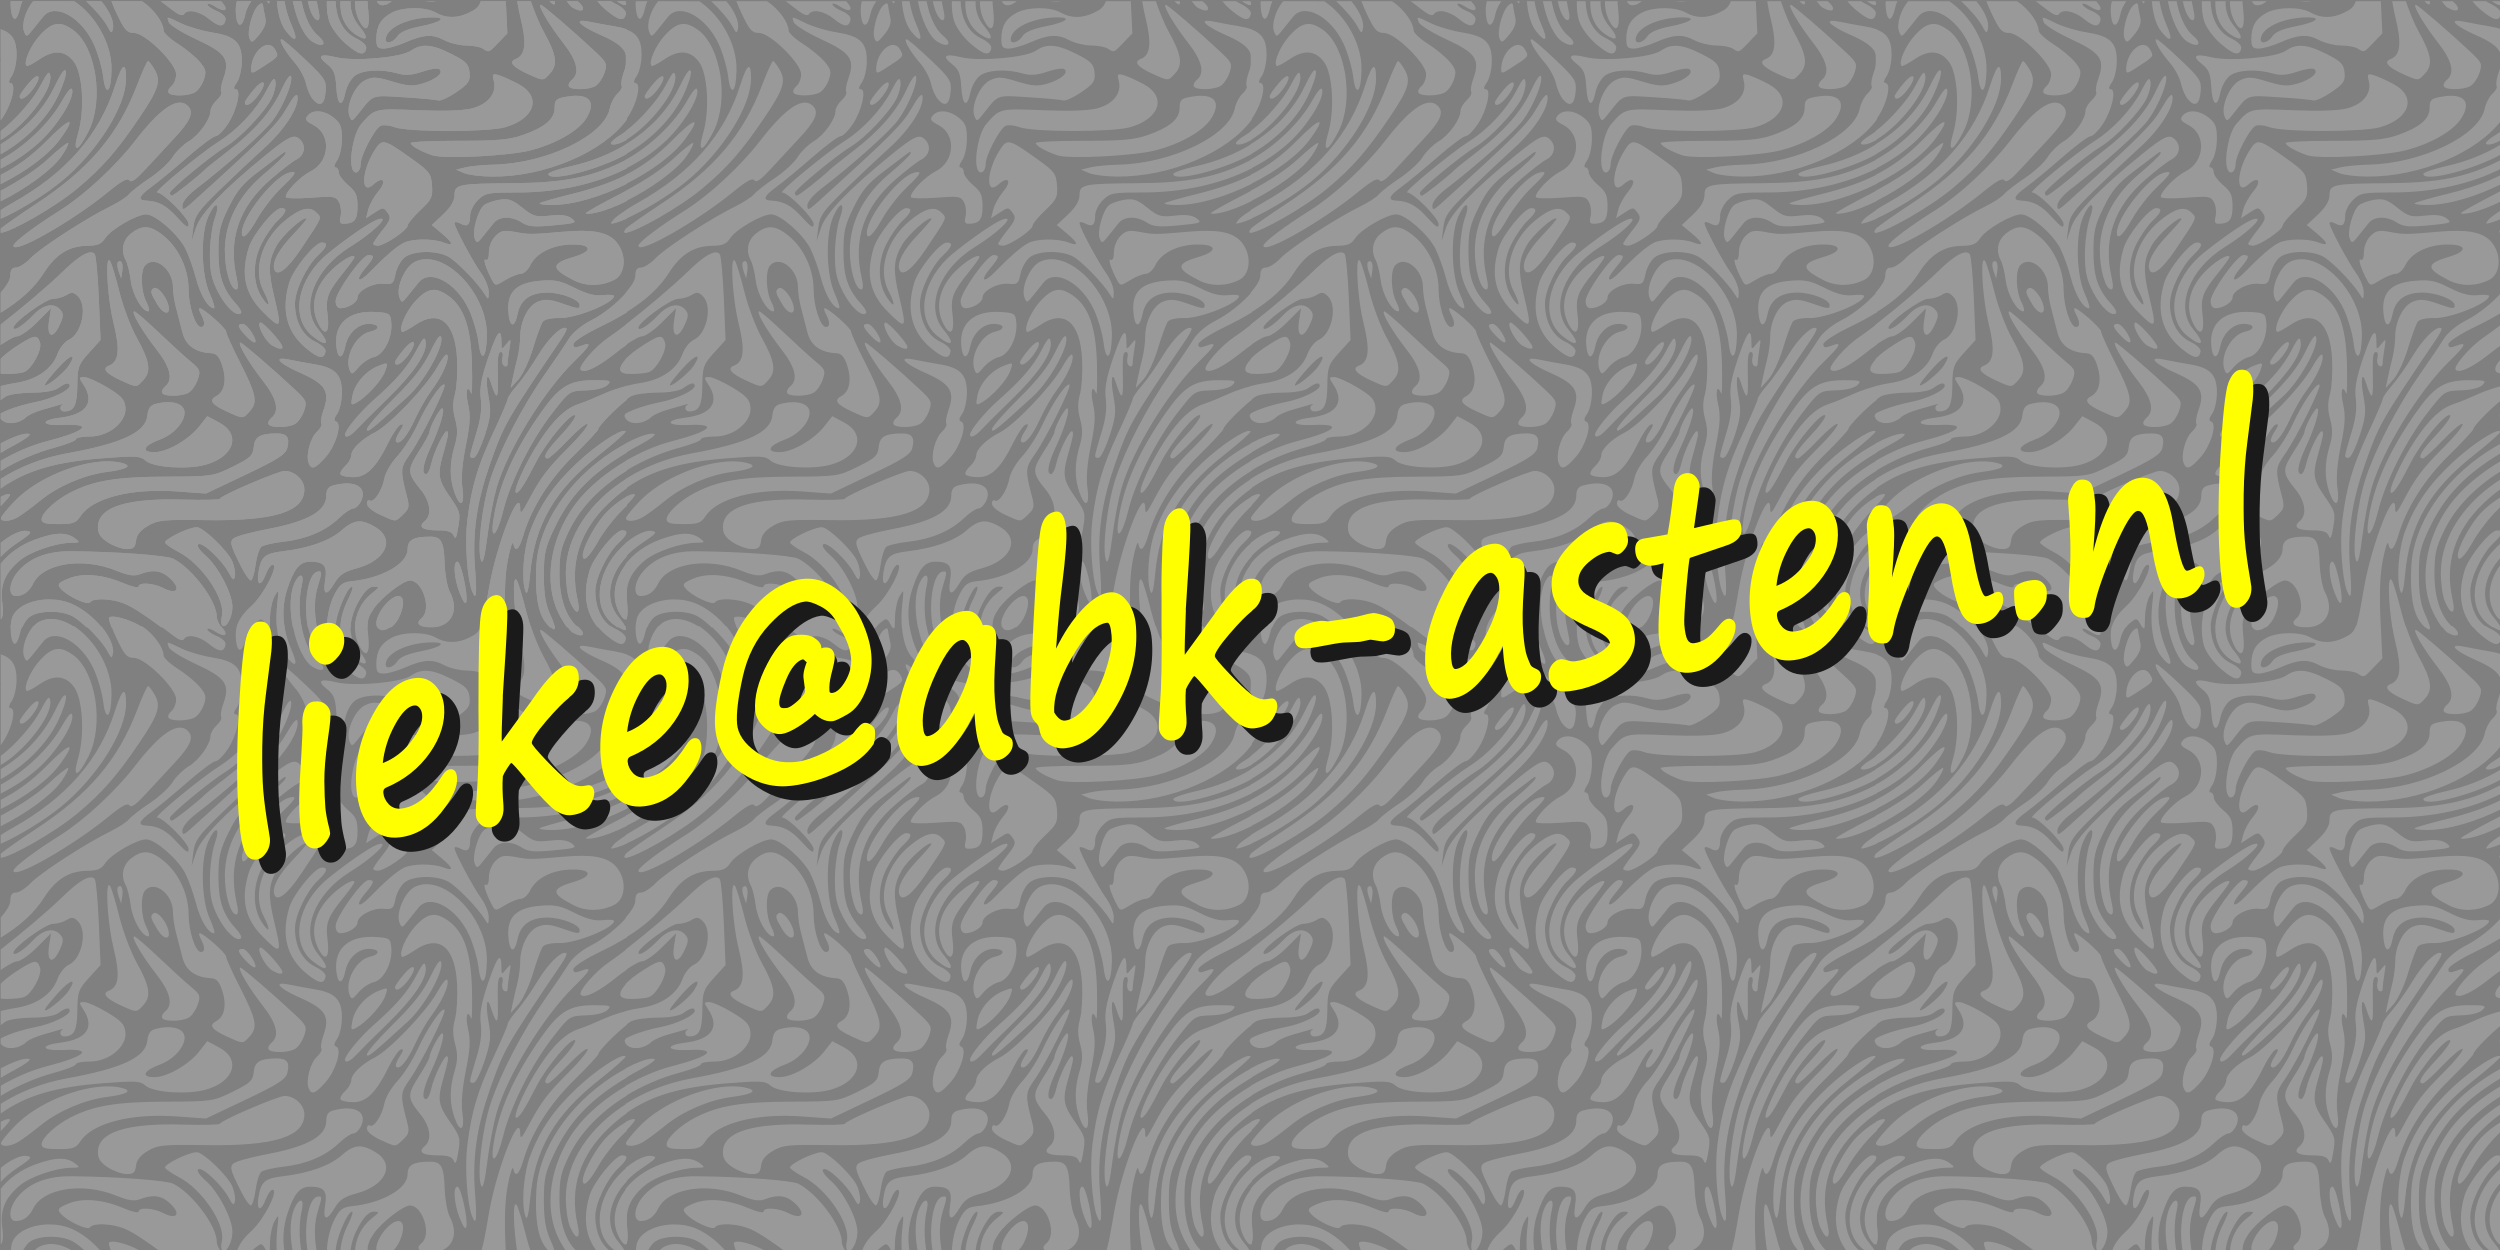 <?xml version="1.0" encoding="UTF-8" standalone="no"?>
<svg
   xmlns:dc="http://purl.org/dc/elements/1.1/"
   xmlns:cc="http://creativecommons.org/ns#"
   xmlns:rdf="http://www.w3.org/1999/02/22-rdf-syntax-ns#"
   xmlns:svg="http://www.w3.org/2000/svg"
   xmlns="http://www.w3.org/2000/svg"
   xmlns:xlink="http://www.w3.org/1999/xlink"
   xmlns:sodipodi="http://sodipodi.sourceforge.net/DTD/sodipodi-0.dtd"
   xmlns:inkscape="http://www.inkscape.org/namespaces/inkscape"
   width="317.5mm"
   height="158.75mm"
   viewBox="0 0 317.5 158.75"
   version="1.1"
   id="svg8976"
   inkscape:version="1.0 (4035a4fb49, 2020-05-01)"
   sodipodi:docname="abk-email_lieke.svg">
  <rect x="0" y="0" width="317.5" height="158.75" fill="#808080" stroke="none"/>
  <defs
     id="defs8970">
    <rect
       id="rect3937"
       height="69.239"
       width="223.721"
       y="202.887"
       x="-222.858" />
    <rect
       x="-229.81"
       y="123.976"
       width="247.196"
       height="75.595"
       id="rect9054" />
    <rect
       id="rect9123"
       height="75.595"
       width="247.196"
       y="123.976"
       x="-229.81" />
    <rect
       x="-222.858"
       y="202.887"
       width="223.721"
       height="69.239"
       id="rect3937-4" />
    <rect
       x="-222.858"
       y="202.887"
       width="223.721"
       height="69.239"
       id="rect3950" />
  </defs>
  <sodipodi:namedview
     id="base"
     pagecolor="#ffffff"
     bordercolor="#666666"
     borderopacity="1.0"
     inkscape:pageopacity="0.0"
     inkscape:pageshadow="2"
     inkscape:zoom="0.35"
     inkscape:cx="738.87043"
     inkscape:cy="892.85715"
     inkscape:document-units="mm"
     inkscape:current-layer="g9259"
     inkscape:document-rotation="0"
     showgrid="false"
     inkscape:window-width="1180"
     inkscape:window-height="834"
     inkscape:window-x="0"
     inkscape:window-y="0"
     inkscape:window-maximized="0" />
  <g
     inkscape:label="Laag 1"
     inkscape:groupmode="layer"
     id="layer1"
     transform="translate(267.985,88.068)">
    <g
       id="layer1-1"
       transform="matrix(0.265,0,0,0.265,-326.735,-187.6)"
       inkscape:tile-cx="-228.29762"
       inkscape:tile-cy="-48.380953"
       inkscape:tile-w="79.374997"
       inkscape:tile-h="79.375"
       inkscape:tile-x0="-267.98512"
       inkscape:tile-y0="-88.068452"
       style="fill:#999999">
      <path
         style="fill:#999999"
         d="m 226.81,376.181 c -0.195,4.165 0.656,8.445 2.025,8.445 0.791,0 1.917,-2.344 2.503,-5.21 0.211,-1.033 0.605,-2.154 1.102,-3.234 z m 10.777,0 c -3.414,4.004 -5.757,10.921 -4.331,14.588 1.043,2.683 1.289,2.628 4.078,-0.895 1.632,-2.062 3.937,-4.927 5.121,-6.37 5.53,-6.737 18.197,0.192 24.159,13.216 1.993,4.354 4.034,11.378 4.535,15.609 1.176,9.926 3.841,7.714 4.001,-3.321 0.188,-13.027 -8.199,-26.456 -17.88,-32.827 z m 25.43,0 c 4.164,3.888 8.484,8.884 10.238,12.195 1.716,3.239 2.064,3.375 2.559,1.005 0.725,-3.47 -1.636,-8.492 -5.536,-13.2 z m 12.068,0 c 0.656,1.737 1.504,3.769 2.536,5.951 3.709,7.843 4.96,9.241 8.278,9.241 5.392,0 20.205,14.539 20.205,19.83 0,2.085 -1.004,4.625 -2.231,5.644 -1.228,1.019 -1.863,2.452 -1.411,3.183 1.101,1.781 9.158,1.693 12.579,-0.138 1.508,-0.807 3.45,-3.499 4.315,-5.981 1.355,-3.888 1.08,-5.099 -1.985,-8.742 -1.957,-2.326 -6.642,-6.179 -10.411,-8.562 -3.769,-2.382 -6.853,-5.275 -6.853,-6.427 0,-3.661 -4.613,-10.073 -9.809,-13.634 -0.18,-0.124 -0.377,-0.244 -0.567,-0.366 z m 23.674,0 c 1.905,1.419 3.908,2.933 6.115,4.641 2.458,1.902 4.385,2.516 4.962,1.582 1.631,-2.64 7.336,-1.562 12.009,2.269 4.822,3.952 7.23,4.078 7.941,0.415 0.266,-1.37 -1.39,-3.049 -4.123,-4.181 -2.512,-1.041 -4.568,-2.5 -4.568,-3.244 0,-0.744 1.71,-0.233 3.797,1.134 4.604,3.017 6.633,1.65 3.192,-2.152 -0.132,-0.146 -0.26,-0.304 -0.387,-0.464 z m 36.431,0 c -0.573,2.136 -0.654,4.429 -0.345,7.139 0.676,5.913 3.143,5.409 4.434,-0.907 0.42,-2.056 1.574,-4.468 2.88,-6.232 z m 14.442,0 c 0.776,1.295 1.109,1.405 1.273,0 z m 4.741,0 c 0.49,6.101 2.023,11.33 4.388,14.337 4.599,5.847 5.979,4.617 2.827,-2.517 -1.738,-3.934 -2.914,-7.898 -3.534,-11.82 z m 7.671,0 c 1.725,8.809 5.371,17.081 9.63,19.561 5.081,2.959 6.983,0.735 2.531,-2.96 -3.815,-3.166 -6.609,-9.404 -7.973,-16.601 z m 7.184,0 c 0.41,2.08 0.961,4.016 1.702,5.641 2.222,4.877 4.693,4.483 3.572,-0.57 -0.399,-1.796 -0.711,-3.461 -0.984,-5.072 z m 9.098,0 c -0.108,3.566 0.26,6.983 1.172,9.745 0.989,2.996 4.535,7.757 7.969,10.697 6.311,5.402 9.004,5.968 9.764,2.051 0.248,-1.278 -1.828,-3.273 -4.957,-4.765 -5.935,-2.83 -9.568,-9.502 -9.701,-17.728 z m 6.478,0 c -0.329,6.834 2.189,12.599 7.423,16.029 5.521,3.618 6.418,1.644 1.765,-3.886 -3.049,-3.624 -4.463,-7.668 -4.277,-12.143 z m 7.015,0 c -0.091,3.215 0.556,6.428 2.051,9.319 3.317,6.416 5.34,4.022 4.298,-5.086 -0.191,-1.669 -0.309,-3.041 -0.328,-4.233 z m 10.542,0 c 0.977,2.711 4.175,2.447 7.08,0 z m 23.21,0 c 0.809,0.118 1.712,0.199 2.803,0.199 0.838,0 1.617,-0.082 2.37,-0.199 z m 26.585,0 c -1.207,3.13 -2.674,3.996 -5.508,5.409 -5.668,2.828 -11.209,2.841 -16.113,0.037 -4.941,-2.825 -15.542,-2.816 -21.019,0.016 -5.259,2.72 -7.465,6.451 -7.465,12.628 0,3.838 0.585,4.598 3.555,4.598 1.957,0 6.511,-1.292 10.12,-2.871 8.911,-3.898 13.194,-4.163 18.855,-1.167 2.639,1.396 7.362,2.55 10.495,2.562 3.133,0.013 6.708,0.677 7.945,1.477 3.069,1.984 2.897,2.048 7.62,-2.895 l 4.2,-4.395 -0.727,-15.401 h -11.96 z m 17.416,0 c 0.415,2.635 0.9,5.168 1.448,7.371 3.184,12.795 2.555,18.511 -2.238,20.351 -3.457,1.327 -1.431,3.807 5.787,7.085 7.712,3.502 7.396,3.51 10.816,-0.27 3.767,-4.162 2.982,-9.019 -3.267,-20.22 -1.889,-3.385 -4.176,-8.933 -6.002,-14.318 z m 15.464,0 c 2.007,2.104 2.917,2.039 2.536,0 z m 8.266,0 c 1.104,1.525 2.12,2.67 2.803,3.068 5.081,2.959 6.983,0.735 2.531,-2.96 -0.041,-0.034 -0.079,-0.073 -0.12,-0.108 h -5.215 z m 14.7,0 c 1.255,1.57 2.717,3.053 4.402,4.441 5.975,4.925 8.521,5.355 9.258,1.559 0.248,-1.278 -1.828,-3.273 -4.957,-4.765 -0.741,-0.354 -1.445,-0.767 -2.112,-1.235 z m 9.342,0 c 3.709,2.577 5.22,2.404 4.085,0 z m -170.166,1.027 c -0.344,-0.031 -0.855,0.263 -1.591,0.874 -2.813,2.335 -5.618,12.54 -4.343,15.804 0.958,2.452 1.453,2.268 4.758,-1.762 2.614,-3.188 3.435,-5.588 2.822,-8.245 -0.476,-2.062 -0.95,-4.582 -1.055,-5.599 -0.07,-0.684 -0.247,-1.04 -0.591,-1.071 z m 133.666,0.673 c -1.661,0 3.979,9.601 10.622,18.084 6.818,8.706 8.238,14.615 4.298,17.885 -1.228,1.019 -1.863,2.452 -1.411,3.183 1.101,1.781 9.158,1.693 12.579,-0.138 1.508,-0.807 3.481,-3.592 4.385,-6.188 1.544,-4.429 1.291,-5.05 -4.125,-10.151 -10.077,-9.49 -25.399,-22.676 -26.348,-22.676 z m -52.097,6.033 c 7.589,-0.055 4.428,2.347 -5.714,4.343 -6,1.181 -9.687,2.771 -10.891,4.699 -1.848,2.959 -5.597,4.019 -5.597,1.582 0,-5.477 10.583,-10.54 22.202,-10.624 z m -126.305,0.19 c -0.727,-0.06 -0.388,0.707 0.197,2.231 0.518,1.351 6.554,5.049 13.411,8.217 13.874,6.41 15.997,9.56 12.663,18.78 -0.997,2.757 -1.448,5.6 -1.003,6.319 0.444,0.719 -0.527,2.516 -2.156,3.991 -1.63,1.475 -2.964,3.757 -2.967,5.072 -0.01,4.023 -5.501,11.678 -10.479,14.609 -2.594,1.527 -6.042,4.92 -7.664,7.54 -1.622,2.62 -6.518,7.133 -10.88,10.029 -4.362,2.895 -8.858,6.38 -9.991,7.746 -1.134,1.366 -5.13,3.981 -8.88,5.81 -11.602,5.657 -33.58,19.897 -38.208,24.755 -2.422,2.542 -5.628,4.622 -7.123,4.622 -1.925,0 -2.716,1.132 -2.716,3.881 0,1.969 -1.805,4.939 -4.601,8.128 v 9.6 c 9.603,-5.883 16.221,-12.013 20.745,-19.116 5.663,-8.89 12.011,-12.837 20.787,-12.926 4.838,-0.049 6.714,-0.848 8.543,-3.64 2.818,-4.302 15.071,-11.416 19.659,-11.416 4.386,0 15.232,9.455 18.745,16.343 1.55,3.039 3.839,9.439 5.088,14.222 2.12,8.118 5.888,14.414 8.627,14.414 0.65,0 -0.27,-3.203 -2.044,-7.12 -4.082,-9.014 -4.453,-28.172 -0.712,-36.736 3.416,-7.82 6.042,-7.199 3.171,0.75 -1.266,3.505 -2.322,11.139 -2.348,16.964 -0.038,8.506 0.723,12.113 3.865,18.314 3.659,7.222 9.049,12.193 11.048,10.193 0.482,-0.482 -0.51,-2.392 -2.203,-4.245 -6.481,-7.089 -8.637,-13.395 -8.618,-25.216 0.015,-9.78 0.7,-12.741 4.934,-21.342 3.919,-7.962 6.8,-11.41 14.205,-17.013 5.108,-3.865 10.24,-7.756 11.405,-8.646 1.536,-1.174 1.949,-1.151 1.5,0.082 -0.34,0.935 -4.812,5.19 -9.937,9.457 -12.248,10.197 -18.905,22.981 -19.045,36.572 -0.096,9.281 2.703,18.991 5.475,18.991 0.945,0 1.017,-2.044 0.197,-5.623 -4.225,-18.442 1.154,-34.038 16.252,-47.119 5.043,-4.37 10.572,-8.644 12.288,-9.499 3.743,-1.866 4.824,-6.052 2.337,-9.049 -2.94,-3.543 -5.192,-2.639 -16.716,6.724 -20.171,16.389 -31.308,27.948 -33.612,34.884 l -2.14,6.441 0.811,-6.469 c 0.712,-5.68 2.255,-7.876 12.652,-17.993 6.513,-6.338 16.257,-15.508 21.652,-20.379 9.662,-8.723 16.567,-19.636 15.6,-24.656 -0.297,-1.544 -2.23,0.639 -5.156,5.824 -4.301,7.622 -10.199,13.516 -45.127,45.101 -4.291,3.88 -4.873,4.06 -4.873,1.512 0,-1.654 2.811,-5.042 6.565,-7.91 15.028,-11.483 32.923,-27.483 36.945,-33.035 5.051,-6.974 9.603,-18.145 8.545,-20.974 -0.408,-1.091 -2.502,1.908 -4.652,6.663 -4.53,10.019 -12.94,19.64 -25.664,29.365 -4.947,3.781 -9.854,7.708 -10.905,8.726 -4.023,3.896 -14.932,12.485 -15.858,12.485 -0.533,0 -0.97,-0.582 -0.97,-1.296 0,-1.61 19.799,-17.946 27.143,-22.395 6.641,-4.023 18.137,-16.13 21.511,-22.655 1.375,-2.659 2.267,-6.307 1.983,-8.107 -0.42,-2.661 -1.252,-1.861 -4.451,4.277 -4.654,8.931 -13.602,18.514 -22.523,24.124 -8.611,5.414 -31.781,24.553 -29.726,24.553 2.884,0 15.059,12.278 15.059,15.188 0,2.167 -1.231,1.452 -5.365,-3.124 -5.277,-5.842 -8.953,-7.86 -14.876,-8.163 -4.411,-0.226 -3.682,-2.151 2.517,-6.647 3.033,-2.2 10.727,-8.555 17.095,-14.121 6.369,-5.566 12.478,-10.12 13.577,-10.12 1.099,0 3.723,-2.604 5.829,-5.787 4.342,-6.562 6.662,-16.704 3.82,-16.704 -1.208,0 -1.031,-1.071 0.553,-3.333 1.295,-1.849 2.334,-6.417 2.334,-10.263 0,-8.863 -3.214,-11.911 -14.407,-13.666 -4.633,-0.727 -11.172,-2.647 -14.531,-4.27 -3.682,-1.779 -5.477,-2.666 -6.204,-2.726 z m 198.391,1.455 c -3.447,0.035 0.157,3.03 9.098,6.98 11.725,5.179 13.916,8.832 10.676,17.794 -0.992,2.757 -1.448,5.602 -1.003,6.321 0.444,0.719 -0.448,2.445 -1.983,3.834 -1.535,1.389 -3.206,4.604 -3.715,7.146 -2.587,12.939 -30.267,26.304 -55.641,26.866 -4.947,0.11 -11.017,0.692 -13.491,1.291 l -4.498,1.09 3.748,1.636 c 2.061,0.9 8.131,1.666 13.491,1.704 25.629,0.181 53.315,-11.826 64.528,-27.234 v -43.341 c -1.586,-0.573 -3.451,-1.031 -5.672,-1.399 -3.923,-0.651 -9.325,-1.648 -12.005,-2.215 -1.567,-0.332 -2.739,-0.482 -3.534,-0.473 z m -251.302,1.514 c -2.776,0.086 -5.421,1.846 -8.679,5.402 -4.544,4.961 -8.06,13.045 -6.396,14.709 0.331,0.332 3.122,-1.108 6.199,-3.199 6.936,-4.713 12.378,-4.275 16.547,1.334 4.148,5.58 5.163,23.072 1.971,33.963 -2.912,9.936 -0.235,9.531 4.95,-0.748 7.585,-15.036 3.609,-40.753 -7.528,-48.684 -2.667,-1.899 -4.905,-2.844 -7.064,-2.777 z m -27.488,2.515 v 13.38 c 0.092,0.729 0.089,1.505 0,2.33 v 27.919 c 1.19,-1.609 2.204,-3.255 3.014,-4.929 3.338,-6.897 4.037,-12.923 1.5,-12.923 -0.888,0 -0.558,-1.465 0.75,-3.333 1.295,-1.849 2.334,-6.417 2.334,-10.263 0,-6.738 -1.971,-10.202 -7.598,-12.18 z m 134.602,4.823 c -1.7,-0.057 1.697,5.939 6.499,11.47 2.274,2.619 4.611,7.004 5.194,9.745 0.583,2.741 2.117,6.182 3.408,7.645 3.366,3.815 5.495,2.434 6.03,-3.907 0.43,-5.087 -0.322,-6.257 -9.745,-15.211 -5.616,-5.336 -10.739,-9.721 -11.386,-9.743 z m -6.267,2.721 c -3.689,-0.203 -8.297,5.241 -8.297,11.754 0,2.019 0.54,1.976 4.123,-0.328 9.39,-6.039 9.202,-5.804 7.352,-9.171 -0.82,-1.492 -1.949,-2.187 -3.178,-2.255 z m 75.258,0.398 c -2.58,0.005 -4.801,0.799 -7.02,2.353 -4.685,3.282 -27.01,5.248 -35.742,3.148 -7.92,-1.905 -9.51,-0.681 -4.369,3.363 3.16,2.486 3.984,4.553 4.35,10.891 0.516,8.941 2.818,10.309 4.392,2.611 0.586,-2.866 2.546,-6.407 4.352,-7.87 3.652,-2.957 12.793,-3.498 20.716,-1.226 3.673,1.054 6.764,0.835 11.639,-0.82 3.651,-1.24 7.329,-1.825 8.177,-1.301 2.514,1.554 -1.349,4.988 -7.777,6.914 -4.828,1.447 -7.315,1.289 -14.613,-0.921 -7.667,-2.322 -9.351,-2.397 -13.118,-0.595 -4.899,2.343 -9.291,12.457 -7.458,17.173 1.043,2.683 1.286,2.63 4.076,-0.893 7.693,-9.717 6.114,-9.13 21.933,-8.152 8.034,0.497 15.5,1.182 16.591,1.523 1.092,0.342 5.008,-1.46 8.705,-4.003 5.873,-4.041 6.662,-5.221 6.26,-9.366 -0.395,-4.067 -1.618,-5.33 -8.599,-8.866 -5.268,-2.668 -9.179,-3.969 -12.497,-3.963 z m -133.005,7.338 c -0.456,0 -2.792,5.141 -5.191,11.426 -9.114,23.873 -23.063,40.309 -48.309,56.923 -7.976,5.249 -14.999,10.181 -17.086,11.965 v 1.995 c 4.694,-0.275 25.685,-12.026 36.82,-21.33 11.893,-9.937 18.827,-17.855 29.623,-33.823 9.218,-13.635 10.47,-17.563 7.336,-23.032 -1.299,-2.268 -2.736,-4.123 -3.192,-4.123 z m -11.576,2.812 c -0.894,-0.017 -2.338,3.033 -4.263,9.105 -7.451,23.504 -23.415,41.711 -49.221,56.145 -1.936,1.083 -3.8,2.23 -5.527,3.34 v 4.186 c 8.595,-3.738 21.211,-11.436 29.234,-18.054 17.125,-14.127 30.837,-35.956 30.837,-49.095 0,-3.744 -0.364,-5.614 -1.059,-5.627 z m -28.327,1.563 c -0.809,0.153 -2.378,2.689 -4.826,7.765 -5.418,11.236 -14.408,20.714 -25.859,27.691 v 4.798 c 11.735,-6.55 21.984,-16.794 27.188,-27.366 2.569,-5.219 4.395,-10.733 4.057,-12.253 -0.105,-0.473 -0.291,-0.686 -0.56,-0.635 z m -7.688,1.233 c -0.638,0.145 -1.733,1.931 -3.759,5.822 -3.72,7.142 -12.303,16.849 -19.238,22.069 v 4.327 c 11.012,-6.245 24.904,-23.525 23.754,-30.806 -0.157,-0.994 -0.374,-1.498 -0.757,-1.411 z m 213.977,0.741 c -1.333,-0.151 -1.303,0.661 -0.645,3.286 1.436,5.72 -2.653,10.91 -10.223,12.98 -4.14,1.132 -13.303,1.46 -26.13,0.938 -20.864,-0.849 -20.605,-0.911 -27.204,6.63 -3.526,4.03 -6.014,16.866 -4.191,21.619 1.18,3.075 3.926,1.351 3.926,-2.463 0,-4.205 6.909,-17.306 9.689,-18.373 1.282,-0.492 4.18,-0.187 6.441,0.68 6.347,2.433 44.781,2.468 53.102,0.049 14.383,-4.181 17.659,-14.621 6.478,-20.644 -3.298,-1.777 -7.542,-3.693 -9.429,-4.261 -0.774,-0.233 -1.37,-0.39 -1.814,-0.441 z m -219.382,0.884 c -0.723,-0.023 -2.118,0.935 -4.057,3.204 -2.44,2.855 -4.437,5.723 -4.437,6.373 0,2.413 2.876,1.061 5.888,-2.768 3.145,-3.998 3.811,-6.77 2.606,-6.809 z m 107.941,2.998 c -0.723,-0.023 -2.12,0.937 -4.059,3.206 -2.44,2.855 -4.437,5.723 -4.437,6.373 0,2.413 2.876,1.059 5.888,-2.77 3.145,-3.998 3.813,-6.77 2.609,-6.809 z m -91.748,2.988 c -0.769,0.05 -2.316,2.134 -4.657,6.272 -5.849,10.337 -17.739,21.613 -29.128,27.745 v 4.284 c 6.722,-3.383 12.811,-7.479 18.131,-12.248 8.633,-7.74 17.026,-20.942 16.162,-25.425 -0.084,-0.435 -0.252,-0.645 -0.509,-0.628 z m 242.269,3.413 c -1.577,-0.027 -3.416,0.148 -5.501,0.539 -4.397,0.825 -5.098,1.551 -5.098,5.278 0,5.328 -4.726,9.325 -15.45,13.066 -6.219,2.17 -12.387,2.71 -30.649,2.686 -12.574,-0.017 -22.861,0.467 -22.861,1.073 0,1.285 4.925,4.071 10.406,5.89 5.69,1.888 36.987,0.278 47.198,-2.428 12.413,-3.289 22.858,-9.351 26.63,-15.455 4.086,-6.612 2.156,-10.531 -4.676,-10.65 z m -189.975,3.267 c -4.949,-0.129 -12.213,6.024 -21.769,18.443 -9.133,11.871 -24.234,25.869 -35.672,33.066 -12.837,8.077 -22.54,15.43 -22.54,17.084 0,4.337 28.211,-11.715 45.584,-25.938 6.292,-5.152 9.187,-6.713 10.001,-5.395 0.796,1.287 3.127,-0.319 7.636,-5.259 3.571,-3.913 9.663,-10.485 13.54,-14.604 8.174,-8.684 9.919,-12.722 6.832,-15.809 -1.022,-1.022 -2.226,-1.551 -3.612,-1.587 z m 65.663,4.188 c -1.883,0.035 -3.528,0.714 -4.643,2.058 -1.458,1.757 -0.941,2.594 2.794,4.526 8.626,4.461 7.855,17.522 -1.305,22.125 -4.985,2.504 -11.897,9.571 -12.005,12.272 -0.03,0.762 5.142,0.946 11.913,0.424 11.051,-0.852 12.093,-0.687 13.62,2.166 0.909,1.699 1.246,4.714 0.748,6.698 -0.642,2.558 -0.278,3.609 1.249,3.609 5.357,0 6.898,-1.847 6.898,-8.273 0,-5.33 -0.783,-7.112 -4.498,-10.238 -2.474,-2.082 -4.498,-4.841 -4.498,-6.131 0,-1.29 -0.713,-2.346 -1.584,-2.346 -0.888,0 -0.558,-1.465 0.75,-3.333 1.309,-1.87 2.332,-6.427 2.332,-10.385 0,-5.835 -0.682,-7.592 -3.949,-10.162 -2.586,-2.035 -5.4,-3.054 -7.821,-3.009 z m -119.177,5.21 c -1.199,0.169 -4.77,3.098 -10.348,8.735 -6.93,7.004 -13.924,12.266 -22.216,16.474 v 4.432 c 12.043,-5.973 22.95,-13.909 28.678,-21.818 3.913,-5.402 5.085,-7.993 3.886,-7.823 z m 267.436,4.076 c -1.094,0.832 -2.153,1.562 -3.143,2.147 -2.429,1.435 -4.416,3.184 -4.416,3.886 0,0.702 1.517,0.806 3.373,0.23 1.318,-0.409 2.729,-1.065 4.186,-1.903 z m -116.529,5.552 c -1.813,0.025 -2.867,1.569 -4.584,4.35 -6.089,9.86 -6.321,21.321 -0.321,15.891 4.728,-4.279 6.647,-1.768 2.456,3.213 -2.102,2.498 -4.296,6.428 -4.875,8.733 l -1.05,4.191 4.134,-2.709 c 3.994,-2.617 4.202,-2.615 6.152,0.052 1.768,2.418 1.467,3.458 -2.43,8.379 -2.447,3.09 -4.448,6.028 -4.448,6.527 0,0.5 1.026,0.909 2.28,0.909 3.095,0 14.213,-7.483 14.213,-9.57 10e-4,-0.921 2.736,-4.248 6.077,-7.392 5.454,-5.133 6.03,-6.351 5.62,-11.906 -0.418,-5.664 -1.22,-6.734 -9.452,-12.609 -7.857,-5.608 -11.44,-8.09 -13.772,-8.058 z m -151.245,0.288 c -0.793,0.091 -4.871,3.362 -9.471,7.622 -5.247,4.859 -13.264,10.23 -22.755,15.295 v 5.037 c 11.981,-5.915 24.672,-14.999 29.292,-21.799 2.042,-3.006 3.414,-5.766 3.049,-6.131 -0.023,-0.023 -0.062,-0.029 -0.115,-0.023 z m 267.773,0.518 c -7.825,4.794 -16.796,8.429 -26.609,10.613 -6.014,1.338 -10.934,3.041 -10.934,3.783 0,3.636 20.027,-0.923 34.069,-7.755 1.172,-0.57 2.327,-1.191 3.473,-1.835 z m 0,7.416 c -0.494,0.268 -0.987,0.542 -1.479,0.79 -15.335,7.742 -28.64,10.401 -52.95,10.587 -26.37,0.201 -28.088,0.555 -28.088,5.78 0,2.663 -1.825,5.726 -5.447,9.143 l -5.447,5.14 4.697,3.921 c 5.699,4.759 6.011,6.378 0.851,4.416 -5.188,-1.973 -15.098,-1.847 -19.116,0.241 -3.426,1.781 -8.892,6.507 -16.139,13.955 -5.481,5.633 -7.233,4.179 -2.189,-1.816 4.394,-5.223 4.675,-6.345 1.58,-6.345 -3.053,0 -15.759,17.77 -15.759,22.041 0,2.13 0.899,3.448 2.348,3.448 3.594,0 8.147,-2.866 8.147,-5.128 0,-3.251 7.27,-7.114 12.408,-6.593 4.3,0.436 4.797,0.028 5.773,-4.734 0.587,-2.866 2.546,-6.41 4.352,-7.873 4.021,-3.257 14.905,-3.532 20.719,-0.525 4.076,2.108 14.288,12.578 17.752,18.204 1.671,2.713 1.79,2.649 1.873,-1.001 0.049,-2.146 -1.549,-6.193 -3.551,-8.995 -4.14,-5.794 -12.851,-22.15 -12.851,-24.129 0,-0.722 1.26,-0.637 2.801,0.188 3.41,1.825 4.695,0.741 4.695,-3.961 0,-1.962 1.656,-5.223 3.68,-7.247 3.421,-3.421 4.746,-3.68 18.804,-3.68 19.66,0 37.657,-4.015 52.537,-11.541 z m -159.975,6.021 c -0.442,0.01 -1.071,0.131 -1.88,0.342 -7.268,1.901 -22.441,21.11 -22.573,28.577 -0.072,4.077 2.905,1.472 7.378,-6.455 2.585,-4.58 7.708,-11.211 11.386,-14.735 5.987,-5.738 7.605,-7.773 5.688,-7.73 z m 159.975,1.254 c -7.368,3.76 -15.757,6.684 -26.084,9.227 -8.127,2.002 -15.155,4.017 -15.616,4.479 -0.462,0.462 2.168,0.841 5.843,0.841 10.363,0 23.699,-4.062 35.857,-10.116 z m 0,7.62 c -0.971,0.519 -1.94,1.039 -2.941,1.552 -9.135,4.673 -16.61,8.861 -16.61,9.305 0,0.444 2.193,0.329 4.873,-0.255 4.265,-0.93 9.407,-2.941 14.679,-5.555 z m -58.158,4.184 c -0.864,-0.022 -1.798,0.07 -2.885,0.246 -2.888,0.469 -6.2,1.639 -7.359,2.602 -2.906,2.412 -5.757,12.572 -4.463,15.9 0.976,2.509 1.31,2.427 4.031,-1.01 1.632,-2.062 3.937,-4.93 5.121,-6.373 2.695,-3.284 8.645,-3.372 13.486,-0.199 3.017,1.977 5.834,2.224 15.262,1.341 10.637,-0.997 11.327,-1.26 8.616,-3.298 -2.106,-1.583 -5.081,-1.975 -10.418,-1.371 -6.743,0.763 -8.031,0.393 -13.247,-3.799 -3.588,-2.883 -5.552,-3.972 -8.145,-4.038 z m -107.435,4.242 c -3.335,0 -13.657,12.702 -15.605,19.202 -3.823,12.76 -1.749,21.925 6.919,30.577 8.706,8.689 9.081,8.177 5.353,-7.329 -3.054,-12.701 -2.817,-17.422 1.235,-24.633 2.761,-4.913 12.964,-14.067 14.248,-12.783 0.245,0.245 -2.619,3.646 -6.368,7.559 -7.122,7.434 -10.33,13.485 -8.993,16.969 1.324,3.45 6.244,-0.34 12.434,-9.577 10.883,-16.241 10.402,-15.114 7.627,-17.89 -3.236,-3.237 -7.902,-2.007 -15.148,3.996 -11.025,9.134 -15.39,23.513 -10.184,33.539 3.555,6.845 3.053,8.95 -0.75,3.145 -4.447,-6.788 -4.529,-17.134 -0.204,-25.634 2.07,-4.068 5.516,-9.031 7.659,-11.03 4.352,-4.06 4.949,-6.112 1.777,-6.112 z m 165.593,0.83 c -2.993,1.915 -5.456,3.693 -6.192,4.58 -1.889,2.276 -1.732,2.41 1.643,1.383 1.317,-0.401 2.866,-1.004 4.549,-1.741 z m -117.656,4.235 c -0.43,0.005 -1.078,0.158 -1.966,0.48 -3.459,1.255 -14.343,8.728 -23.306,16.003 -15.049,12.215 -18.606,31.158 -7.491,39.902 6.976,5.488 8.495,3.654 2.688,-3.248 -9.002,-10.699 -2.098,-28.903 14.991,-39.52 10.446,-6.491 18.096,-13.654 15.084,-13.617 z m -113.229,4.127 c -2.141,0.074 -4.234,1.054 -6.595,2.911 -4.101,3.226 -5.091,8.337 -2.527,13.031 0.782,1.432 1.829,5.762 2.325,9.621 0.868,6.745 5.416,14.723 8.393,14.723 0.786,0 0.4,-1.99 -0.858,-4.423 -2.731,-5.282 -3.007,-15.251 -0.49,-17.768 4.712,-4.713 13.193,2.1 13.193,10.598 0,2.473 0.667,6.937 1.481,9.919 0.815,2.982 2.17,8.209 3.009,11.616 1.577,6.396 6.173,9.74 13.931,10.132 2.442,0.124 3.795,1.665 5.184,5.906 2.232,6.814 1.131,12.495 -2.831,14.616 -3.752,2.008 -2.31,4.062 5.271,7.505 7.712,3.502 7.396,3.51 10.816,-0.27 3.845,-4.249 3.067,-8.089 -4.739,-23.388 -3.65,-7.154 -6.638,-13.781 -6.638,-14.726 0,-1.64 -10.85,-11.217 -12.708,-11.217 -0.49,0 -0.19,1.307 0.663,2.902 1.987,3.713 1.978,6.096 -0.023,6.096 -2.639,0 -5.92,-9.955 -5.92,-17.962 0,-9.588 -4.657,-19.697 -11.773,-25.563 -3.583,-2.953 -6.414,-4.354 -9.166,-4.259 z m 230.885,0.52 c -0.401,0.335 -0.703,0.607 -0.783,0.736 -0.674,1.09 -0.315,1.499 0.783,1.383 z m -21.328,1.163 c -2.381,-0.012 -5.028,0.111 -7.969,0.361 -17.073,1.45 -17.332,1.452 -24.248,0.183 -5.269,-0.967 -6.751,-0.655 -9.37,1.964 -1.793,1.793 -3.11,5.054 -3.11,7.697 0,2.667 -0.626,4.2 -1.495,3.663 -1.557,-0.962 0.049,4.238 3.026,9.802 1.5,2.803 1.621,2.803 6.37,-0.094 2.663,-1.624 5.985,-2.955 7.383,-2.958 1.398,-0.004 3.422,-1.829 4.498,-4.055 2.832,-5.861 10.487,-9.757 19.631,-9.994 9.765,-0.252 10.726,3.106 1.655,5.784 -11.571,3.417 -11.622,5.628 -0.262,11.423 5.783,2.951 13.253,2.823 19.378,-0.333 4.358,-2.245 5.709,-9.052 2.955,-14.885 -2.787,-5.904 -8.124,-8.506 -18.441,-8.559 z m -124.777,5.618 c -3.335,0 -13.657,12.702 -15.605,19.202 -3.963,13.227 -1.233,23.789 8.147,31.521 5.975,4.926 8.519,5.353 9.255,1.556 0.248,-1.278 -1.826,-3.27 -4.955,-4.762 -6.067,-2.894 -9.713,-9.756 -9.713,-18.281 0,-6.319 5.606,-18.005 11.095,-23.126 4.352,-4.06 4.947,-6.11 1.774,-6.11 z m -110.97,4.718 c -2.677,0.197 -7.045,3.257 -13.181,9.223 -7.061,6.865 -19.982,17.788 -29.745,25.327 v 9.834 c 3.519,-2.432 6.602,-4.12 7.737,-4.12 1.616,0 5.962,-3.025 9.659,-6.722 l 6.722,-6.722 -0.926,5.784 c -1.25,7.82 1.643,9.34 4.875,2.562 2.06,-4.319 2.164,-5.667 0.581,-7.575 -3.023,-3.643 -8.1,-2.736 -12.898,2.306 -4.866,5.114 -9.652,8.179 -9.652,6.185 0,-2.542 15.473,-13.812 18.963,-13.812 1.962,0 4.896,-0.83 6.52,-1.845 2.435,-1.521 3.392,-1.406 5.456,0.659 4.669,4.67 1.848,17.964 -4.418,20.82 -1.937,0.883 -4.354,3.91 -5.372,6.727 -2.7,7.467 -10.271,12.585 -20.824,14.077 -1.853,0.262 -4.103,0.746 -6.424,1.355 v 6.748 c 1.037,-0.819 1.982,-1.518 2.627,-1.854 1.801,-0.938 7.535,-1.727 12.743,-1.753 5.938,-0.03 10.555,-0.867 12.38,-2.248 3.209,-2.427 5.334,-2.837 5.334,-1.027 0,2.183 -8.715,6.346 -16.294,7.784 -4.141,0.785 -10.054,2.482 -13.139,3.771 -1.778,0.743 -2.939,1.271 -3.652,1.741 v 2.534 c 0.142,0.153 0.272,0.298 0.445,0.471 2.61,2.61 8.445,1.937 11.92,-1.376 1.088,-1.038 4.678,-2.63 7.976,-3.539 3.298,-0.909 7.008,-1.974 8.245,-2.365 1.237,-0.391 1.743,-0.426 1.125,-0.08 -1.817,1.016 -1.288,3.379 0.75,3.354 4.759,-0.058 6.173,-2.852 6.272,-12.384 0.092,-8.939 0.499,-10.084 5.616,-15.748 l 5.517,-6.108 -0.832,-19.976 c -0.458,-10.988 -1.353,-20.55 -1.992,-21.251 -0.519,-0.569 -1.224,-0.823 -2.116,-0.757 z m 126.054,1.73 c -1.474,-0.151 -5.78,2.462 -9.769,6.138 -8.775,8.089 -11.325,17.92 -6.879,26.52 3.273,6.331 5.443,4.053 4.305,-4.521 -1.062,-8.004 0.06,-10.925 7.859,-20.494 2.758,-3.383 5.013,-6.568 5.013,-7.076 0,-0.35 -0.189,-0.532 -0.53,-0.567 z m 35.044,1.547 c -1.893,0.004 -3.731,0.389 -5.456,1.214 -4.9,2.343 -9.292,12.459 -7.458,17.175 1.043,2.683 1.289,2.628 4.078,-0.895 1.632,-2.062 3.937,-4.927 5.121,-6.37 5.53,-6.737 18.197,0.192 24.159,13.216 1.993,4.354 4.034,11.378 4.535,15.609 1.176,9.926 3.841,7.714 4.001,-3.321 0.259,-17.933 -15.731,-36.651 -28.98,-36.628 z m -152.168,0.431 c -1.734,0.17 -0.508,19.242 2.227,30.232 3.184,12.795 2.555,18.511 -2.238,20.351 -3.457,1.327 -1.431,3.807 5.787,7.085 7.712,3.502 7.396,3.51 10.816,-0.27 3.767,-4.162 2.982,-9.017 -3.267,-20.217 -2.799,-5.016 -6.501,-14.795 -8.227,-21.729 -1.726,-6.934 -3.733,-13.625 -4.463,-14.869 -0.244,-0.417 -0.456,-0.601 -0.635,-0.584 z m 5.147,0.471 c -0.251,0.038 -0.527,0.194 -0.818,0.485 -0.488,0.488 -0.342,2.456 0.321,4.373 l 1.205,3.487 0.551,-3.502 c 0.463,-2.941 -0.171,-5.007 -1.259,-4.845 z m 206.187,9.225 c -1.328,-0.028 -2.788,0.043 -4.502,0.185 -11.486,0.953 -16.024,5.26 -15.412,14.63 0.509,7.802 2.968,8.513 4.446,1.284 1.392,-6.809 6.152,-10.23 14.229,-10.23 6.782,0 15.502,3.394 15.502,6.035 0,1.942 -0.668,1.869 -8.794,-0.952 -5.436,-1.887 -7.862,-2.052 -11.145,-0.759 -4.758,1.874 -8.541,9.391 -8.555,16.992 -0.005,2.707 -0.615,7.283 -1.355,10.17 -0.74,2.886 -1.759,7.271 -2.266,9.745 l -0.923,4.498 3.748,-4.174 c 2.061,-2.296 5.204,-9.043 6.982,-14.993 1.779,-5.95 3.9,-11.665 4.713,-12.698 0.819,-1.041 4.238,-1.78 7.662,-1.657 7.824,0.281 26.423,-7.175 26.423,-10.591 0,-0.558 -2.421,-0.732 -5.379,-0.387 -3.815,0.445 -7.737,-0.566 -13.502,-3.483 -5.07,-2.566 -7.886,-3.532 -11.871,-3.614 z m -189.12,3.605 c -0.265,-0.031 -0.504,0.012 -0.708,0.138 -1.886,1.166 -1.635,2.306 1.727,7.821 3.233,5.303 6.735,5.167 5.102,-0.199 -1.141,-3.751 -4.265,-7.546 -6.122,-7.76 z m 133.317,0.961 c -2.776,0.086 -5.421,1.846 -8.679,5.402 -4.544,4.961 -8.058,13.045 -6.394,14.709 0.332,0.332 3.119,-1.108 6.197,-3.199 11.597,-7.881 19.309,-1.621 20.22,16.416 0.302,5.986 -0.164,13.469 -1.036,16.629 -1.135,4.114 -1.108,7.53 0.096,12.033 1.297,4.851 1.232,7.801 -0.279,12.907 -2.496,8.434 -2.462,15.659 0.103,22.622 h -0.002 c 2.7,7.328 4.91,5.586 3.642,-2.871 -0.653,-4.355 -0.07,-11.429 1.643,-19.905 2.109,-10.435 2.332,-14.572 1.078,-20.053 -1.421,-6.212 -0.375,-9.724 1.5,-5.032 0.412,1.031 0.58,-5.212 0.373,-13.87 -0.426,-17.761 -3.831,-27.621 -11.398,-33.009 -2.667,-1.899 -4.905,-2.844 -7.064,-2.777 z m 92.613,1.132 c -4.272,4.929 -10.987,10.427 -17.273,13.62 -4.322,2.195 -8.743,5.878 -10.495,8.742 -1.665,2.722 -6.674,10.144 -11.133,16.493 -10.921,15.552 -21.58,35.993 -26.353,50.541 -4.082,12.441 -6.599,34.355 -4.502,39.206 0.804,1.861 1.775,-1.882 2.977,-11.482 0.981,-7.834 2.955,-18.293 4.385,-23.241 5.244,-18.14 22.611,-46.468 37.221,-60.71 8.025,-7.823 8.816,-9.578 3.375,-7.509 -2.927,1.113 -3.75,0.949 -3.75,-0.745 0,-1.245 5.588,-4.866 13.118,-8.498 4.629,-2.233 8.745,-4.464 12.431,-6.731 z m -235.959,9.166 c -1.78,0 3.625,9.323 10.486,18.084 6.818,8.706 8.238,14.615 4.298,17.885 -1.228,1.019 -1.863,2.452 -1.411,3.183 1.101,1.781 9.158,1.693 12.579,-0.138 1.508,-0.807 3.478,-3.575 4.376,-6.152 1.511,-4.334 1.275,-4.983 -3.15,-8.653 -2.631,-2.182 -9.587,-8.522 -15.457,-14.088 -5.87,-5.566 -11.144,-10.12 -11.721,-10.12 z m 113.374,0.225 c -11.141,0.039 -17.439,5.997 -16.613,15.956 0.582,7.005 3.001,7.196 4.402,0.347 1.221,-5.972 6.039,-10.53 11.128,-10.53 5.337,0 5.781,2.627 0.635,3.757 -6.683,1.468 -12.254,11.953 -9.752,18.354 0.914,2.339 1.384,2.197 4.284,-1.294 1.792,-2.157 5.109,-4.36 7.371,-4.898 4.831,-1.149 9.021,-9.528 8.323,-16.643 -0.417,-4.252 -0.867,-4.552 -7.486,-4.978 -0.785,-0.051 -1.549,-0.073 -2.292,-0.07 z m -52.957,5.116 c -0.052,10e-4 -0.097,0.013 -0.134,0.035 -1.714,1.059 2.538,9.079 5.831,10.997 2.954,1.721 4.873,2.027 4.873,0.78 0,-1.928 -8.957,-11.846 -10.57,-11.812 z m -8.491,0.656 c -2.764,0 -2.387,1.566 1.334,5.527 4.591,4.887 6.403,4.313 3.248,-1.029 -1.461,-2.474 -3.523,-4.498 -4.582,-4.498 z m 184.034,0.155 c -3.318,2.565 -6.287,4.756 -8.541,6.265 -6.451,4.319 -14.94,14.142 -13.481,15.6 1.856,1.856 8.365,-1.342 17.255,-8.477 1.598,-1.283 3.223,-2.476 4.767,-3.537 z m -29.74,1.727 c -2.568,0.072 -8.19,5.737 -12.577,12.973 -3.203,5.284 -7.823,11.885 -10.268,14.67 -2.445,2.785 -4.446,5.69 -4.446,6.455 0,0.764 -3.091,7.992 -6.867,16.064 -7.592,16.228 -10.443,25.841 -12.48,42.066 -1.276,10.161 -0.142,27.685 2.182,33.743 2.073,5.402 2.525,2.147 1.507,-10.861 -1.317,-16.84 0.853,-31.807 7.247,-49.973 6.644,-18.878 7.436,-20.263 34.294,-60.014 1.576,-2.333 2.615,-4.491 2.309,-4.798 -0.23,-0.23 -0.533,-0.334 -0.9,-0.323 z m -31.158,2.489 c -0.972,-0.071 -2.773,3.838 -5.459,11.791 -3.368,9.974 -4.212,14.674 -3.56,19.821 0.583,4.606 -0.092,9.763 -2.126,16.252 -1.639,5.227 -2.979,10.175 -2.979,10.995 0,0.82 0.844,1.214 1.875,0.877 1.031,-0.338 3.356,-5.184 5.168,-10.77 2.835,-8.739 3.081,-11.304 1.77,-18.398 -1.484,-8.029 -0.802,-12.728 1.022,-7.041 2.766,8.626 3.624,8.588 3.464,-0.159 -0.225,-12.335 -0.016,-14.245 1.554,-14.245 0.747,0 1.026,1.273 0.619,2.829 -0.407,1.556 -0.008,3.285 0.888,3.839 0.896,0.554 1.631,0.039 1.631,-1.144 0,-1.183 0.384,-4.426 0.855,-7.209 0.811,-4.79 0.733,-4.906 -1.498,-2.152 -2.288,2.827 -2.358,2.802 -2.358,-0.874 0,-2.893 -0.284,-4.368 -0.867,-4.411 z m -28.512,1.493 c -0.799,0.131 -2.343,2.616 -4.762,7.629 -3.415,7.078 -8.209,13.194 -17.512,22.341 -7.045,6.927 -12.809,13.532 -12.809,14.679 0,1.995 2.243,0.196 19.807,-15.872 7.673,-7.02 16.886,-23.388 15.832,-28.13 -0.105,-0.474 -0.289,-0.69 -0.555,-0.647 z m -194.398,0.354 c -1.394,0.11 -3.543,1.285 -7.177,3.579 -3.971,2.507 -6.998,4.845 -9.016,6.919 v 7.104 c 0.806,0.11 1.778,0.169 2.979,0.169 3.231,0 6.927,-0.404 8.215,-0.898 3.726,-1.43 8.741,-10.649 7.655,-14.072 -0.621,-1.958 -1.261,-2.911 -2.655,-2.801 z m 186.745,0.797 c -0.606,0.033 -1.658,1.764 -3.743,5.728 -4.145,7.88 -9.478,14.051 -20.738,23.991 -6.287,5.55 -13.446,14.255 -13.446,16.35 0,1.869 2.586,0.768 5.36,-2.28 1.587,-1.745 8.171,-8.298 14.63,-14.564 12.883,-12.498 19.504,-22.272 18.675,-27.565 -0.17,-1.087 -0.375,-1.679 -0.738,-1.659 z m -5.445,1.718 c -0.723,-0.023 -2.12,0.935 -4.059,3.204 -2.44,2.855 -4.437,5.723 -4.437,6.373 0,2.413 2.878,1.061 5.89,-2.768 3.145,-3.998 3.811,-6.77 2.606,-6.809 z m -82.615,0.263 c -1.661,0 3.977,9.604 10.62,18.087 6.818,8.706 8.238,14.613 4.298,17.883 -1.228,1.019 -1.863,2.452 -1.411,3.183 1.101,1.781 9.158,1.693 12.579,-0.138 1.508,-0.807 3.483,-3.59 4.387,-6.185 1.544,-4.429 1.291,-5.052 -4.125,-10.153 -10.077,-9.49 -25.399,-22.676 -26.348,-22.676 z m 98.787,5.735 c -0.788,0.136 -2.38,2.277 -4.631,6.26 -5.204,9.208 -22.732,27.51 -29.728,31.041 -6.353,3.206 -11.297,8.005 -11.297,10.969 0,1.378 -1.333,3.712 -2.963,5.187 -1.63,1.475 -2.603,3.268 -2.161,3.982 0.441,0.714 3.187,1.298 6.098,1.298 6.294,0 10.922,-4.579 16.868,-16.685 2.143,-4.364 4.805,-8.208 5.918,-8.543 1.462,-0.441 1.303,0.492 -0.577,3.361 -1.43,2.183 -2.189,4.38 -1.685,4.884 1.681,1.682 5.366,-2.722 9.101,-10.882 2.033,-4.442 5.344,-10.278 7.359,-12.97 5.269,-7.039 8.772,-14.448 8.21,-17.365 -0.078,-0.406 -0.251,-0.582 -0.513,-0.537 z m -179.787,0.989 c 1.013,-0.2 0.765,1.208 -1.28,4.329 -2.536,3.871 -12.331,11.533 -11.341,8.871 0.321,-0.863 3.165,-4.41 6.321,-7.882 3.01,-3.311 5.287,-5.118 6.3,-5.318 z m 266.121,0.813 c -2.007,2.016 -3.061,3.786 -3.061,5.208 0,1.189 0.906,1.841 3.061,2.105 z M 356.916,547.488 c -3.447,0.035 0.157,3.03 9.098,6.98 11.725,5.179 13.916,8.832 10.676,17.794 -0.992,2.757 -1.448,5.602 -1.003,6.321 0.444,0.719 -0.512,2.501 -2.126,3.961 -3.148,2.849 -5.373,11.277 -3.954,14.977 1.319,3.438 3.21,2.758 8.227,-2.955 4.905,-5.588 7.935,-15.953 4.952,-16.948 -1.206,-0.402 -1.047,-1.534 0.527,-3.783 1.236,-1.764 2.245,-6.327 2.245,-10.139 0,-8.595 -3.178,-11.874 -13.106,-13.521 -3.923,-0.651 -9.325,-1.645 -12.005,-2.212 -1.567,-0.332 -2.737,-0.482 -3.532,-0.473 z m 49.68,2.323 c -0.567,0.017 -1.596,0.405 -3.241,1.027 -6.143,2.319 -11.562,8.403 -12.743,14.311 -0.914,4.568 -0.758,4.859 1.847,3.443 4.941,-2.686 12.276,-10.731 13.819,-15.157 0.924,-2.651 1.264,-3.651 0.319,-3.623 z m -144.516,6.497 c -2.627,-0.006 -2.65,0.216 -0.375,3.689 5.498,8.391 1.458,14.192 -10.952,15.727 -10.316,1.276 -9.252,4.067 1.35,3.541 14.533,-0.721 10.834,2.936 -7.852,7.76 -7.399,1.91 -15.064,5.219 -22.205,9.377 v 4.856 c 7.798,-4.794 16.623,-8.649 26.051,-11.201 5.517,-1.494 10.031,-3.292 10.031,-3.994 0,-0.702 3.012,-1.275 6.694,-1.275 9.074,0 17.683,-7.097 16.997,-14.011 -0.371,-3.741 -1.943,-5.461 -8.698,-9.516 -4.535,-2.722 -9.504,-4.952 -11.041,-4.955 z m 244.109,1.498 c -11.511,0.007 -16.416,2.99 -25.057,15.241 -13.061,18.518 -20.502,35.213 -22.938,51.459 -1.636,10.909 1.699,7.996 4.655,-4.066 3.437,-14.027 13.595,-34.205 23.761,-47.198 8.055,-10.295 8.062,-10.301 15.987,-10.568 4.823,-0.162 8.829,-1.167 10.23,-2.569 2.072,-2.072 1.405,-2.304 -6.637,-2.299 z m -71.78,2.065 c -1.856,0.061 -8.164,9.528 -12.532,19.001 -2.451,5.316 -6.83,12.199 -9.729,15.295 -2.899,3.097 -5.685,7.843 -6.192,10.547 -1.104,5.886 -5.059,11.953 -7.008,10.748 -0.768,-0.475 -1.395,0.221 -1.395,1.547 0,1.383 2.715,3.645 6.37,5.304 7.842,3.56 7.027,3.57 10.969,-0.134 2.868,-2.695 3.105,-3.803 1.847,-8.623 -3.303,-12.65 -3.23,-13.734 1.364,-20.243 5.414,-7.671 17.676,-32.267 16.615,-33.328 -0.082,-0.082 -0.186,-0.119 -0.309,-0.115 z m 87.637,0.694 c -3.845,1 -7.909,2.354 -10.711,3.63 -4.451,2.028 -9.765,4.212 -11.81,4.854 -6.533,2.05 -12.106,7.225 -19.083,17.716 -6.749,10.149 -13.455,25.012 -11.285,25.012 1.38,0 4.012,-4.12 9.607,-15.04 4.847,-9.459 16.85,-23.746 18.558,-22.087 0.627,0.609 -2.337,4.786 -6.588,9.281 -7.287,7.705 -9.36,11.353 -6.457,11.353 0.699,0 5.077,-3.994 9.731,-8.873 4.654,-4.88 8.827,-8.281 9.274,-7.559 0.447,0.723 -3.456,5.561 -8.674,10.748 -10.438,10.377 -13.746,14.738 -19.645,25.913 -3.146,5.959 -3.952,6.738 -3.952,3.823 0,-11.877 -11.401,17.164 -14.998,38.203 -1.762,10.306 -2.699,15.583 -3.909,18.642 h 12.016 l -0.157,-3.33 c -0.604,-12.778 -0.251,-21.844 1.132,-28.966 1.107,-5.702 2.267,-9.187 2.576,-7.744 0.942,4.397 2.768,2.956 4.748,-3.748 3.97,-13.437 12.582,-27.069 24.445,-38.698 6.395,-6.268 11.627,-11.916 11.627,-12.551 0,-1.441 8.546,-10.003 13.554,-13.92 z m -219.776,7.784 c -1.891,-0.005 -4.004,0.282 -6.204,0.872 -2.342,0.628 -3.421,2.226 -3.748,5.552 -0.782,7.966 -12.173,13.316 -38.47,18.066 -11.796,2.131 -22.641,6.434 -31.802,12.227 v 4.636 c 12.199,-8.672 26.374,-12.726 48.724,-14.48 15.952,-1.252 18.196,-1.13 20.7,1.137 3.651,3.304 20.015,4.405 28.826,1.938 13.713,-3.84 17.1,-14.57 6.394,-20.255 l -5.648,-3 -3.83,4.875 c -5.035,6.405 -15.394,12.368 -21.485,12.368 -6.731,0 -5.266,-3.14 2.871,-6.15 8.065,-2.983 13.921,-11.471 10.641,-15.424 -1.281,-1.543 -3.816,-2.355 -6.968,-2.362 z m 131.311,2.946 c -1.206,0 -6.011,9.063 -6.084,11.473 -0.021,0.7 -2.336,4.878 -5.145,9.286 -5.598,8.785 -5.524,10.227 0.947,18.192 4.637,5.709 5.493,12.116 2.004,15.012 -3.458,2.87 -1.233,4.512 6.115,4.512 4.994,0 6.969,0.671 7.737,2.625 0.743,1.891 1.307,0.961 2.02,-3.333 1.309,-7.882 1.3,-7.915 -4.458,-16.273 -4.897,-7.109 -5.35,-10.184 -2.803,-19.003 2.477,-8.578 2.881,-10.732 2.152,-11.461 -1.123,-1.123 -6.418,9.571 -7.716,15.584 -0.578,2.68 -1.674,4.873 -2.433,4.873 -2.366,0 -1.496,-4.932 2.311,-13.111 4.42,-9.496 7.006,-18.375 5.353,-18.375 z m 88.465,2.379 c -1.415,0.872 -1.228,1.53 0,2.808 z m -0.97,8.435 c -2.687,-0.466 -13.7,6.824 -22.521,15.056 -11.361,10.602 -18.129,20.398 -22.821,33.035 -3.236,8.715 -4.321,23.584 -2.119,29.058 0.703,1.746 1.489,-1.406 2.159,-8.653 2.198,-23.787 11.709,-40.165 33.143,-57.075 7.319,-5.774 12.982,-10.825 12.584,-11.224 -0.102,-0.102 -0.245,-0.166 -0.424,-0.197 z M 354.364,583.31 c -8.05,0.041 -10.589,1.531 -11.072,6.504 -0.404,4.158 -1.597,5.279 -10.017,9.424 -9.402,4.628 -9.927,4.707 -32.231,4.793 -23.595,0.091 -34.471,1.902 -45.584,7.584 -7.141,3.652 -13.821,9.855 -13.821,12.834 0,1.807 1.787,2.32 8.074,2.32 6.946,0 8.414,-0.521 10.516,-3.729 5.75,-8.777 24.275,-13.539 46.362,-11.918 l 13.788,1.01 19.036,-9.037 c 15.577,-7.397 19.207,-9.729 19.988,-12.839 1.263,-5.033 -0.144,-6.972 -5.039,-6.947 z m -119.899,0.136 c -2.618,0.094 -7.202,1.816 -12.417,4.601 v 4.554 c 2.324,-1.386 4.772,-2.77 7.378,-4.165 4.414,-2.362 7.287,-4.539 6.384,-4.84 -0.36,-0.12 -0.812,-0.169 -1.345,-0.15 z m 287.583,4.516 c -2.275,1.207 -4.662,2.605 -7.076,4.179 -20.989,13.689 -35.121,34.895 -36.22,54.349 -0.764,13.53 0.715,22.668 4.439,27.403 0.753,0.958 1.407,1.704 1.976,2.288 h 2.423 c -0.192,-1.167 -0.835,-3.028 -1.98,-5.557 -2.423,-5.35 -3.235,-10.105 -3.263,-19.116 -0.032,-10.47 0.586,-13.317 4.866,-22.404 7.351,-15.608 17.249,-26.142 34.835,-36.6 z m 0,8.346 c -10.047,5.825 -19.064,13.348 -24.802,21.145 -12.079,16.415 -15.185,37.618 -7.678,52.434 1.166,2.301 2.564,4.558 3.834,6.293 h 5.262 c -0.01,-0.008 -0.016,-0.015 -0.026,-0.023 -5.665,-4.702 -8.835,-13.869 -8.822,-25.509 0.011,-9.759 0.695,-12.74 4.873,-21.227 5.369,-10.908 15.088,-20.758 27.359,-28.266 v -4.847 z m -249.152,0.394 c -14.1,0.156 -33.541,8.141 -43.969,18.872 -3.727,3.835 -6.776,7.585 -6.776,8.334 0,1.875 4.048,1.709 7.845,-0.323 1.733,-0.927 6.687,-4.568 11.009,-8.088 8.523,-6.943 21.016,-12.311 31.952,-13.727 9.719,-1.259 12.532,-2.959 7.132,-4.315 -2.153,-0.541 -4.582,-0.781 -7.193,-0.752 z m 85.209,4.58 c -3.21,0 -31.015,11.953 -31.01,13.331 0.001,0.501 -7.926,0.685 -17.616,0.41 -27.287,-0.774 -40.854,3.612 -40.854,13.207 0,3.146 1.259,5.047 4.873,7.362 2.68,1.716 6.682,3.134 8.895,3.148 3.262,0.021 4.113,-0.74 4.498,-4.024 0.325,-2.773 2.128,-5.019 5.721,-7.123 4.743,-2.777 7.41,-3.04 27.736,-2.728 32.822,0.504 47.224,-3.997 47.224,-14.763 0,-4.485 -4.654,-8.82 -9.466,-8.82 z m 163.943,3.684 c -17.57,11.053 -29,27.575 -29.177,44.794 -0.052,5.085 0.826,11.439 1.95,14.119 2.857,6.813 5.34,6.312 3.722,-0.75 -4.024,-17.567 1.049,-33.339 14.953,-46.491 2.791,-2.64 5.616,-4.973 8.552,-7.048 z m -133.791,2.313 c -1.969,-0.039 -4.27,0.261 -6.82,0.945 -2.453,0.657 -3.373,2.02 -3.373,4.995 0,7.209 -8.734,12.211 -27.635,15.827 -5.876,1.124 -12.508,2.74 -14.74,3.588 -4.502,1.712 -4.36,2.857 1.873,15.075 1.697,3.327 3.658,6.049 4.359,6.049 0.702,0 1.715,-3.302 2.25,-7.338 0.535,-4.036 1.803,-7.995 2.817,-8.794 1.014,-0.799 5.836,-1.901 10.718,-2.449 10.868,-1.221 20.005,-5.114 26.438,-11.262 2.672,-2.554 5.787,-4.643 6.919,-4.643 1.132,0 2.817,-1.666 3.745,-3.703 2.279,-5.003 -0.643,-8.172 -6.551,-8.29 z m -162.691,5.102 c -0.841,0.059 -2.083,0.553 -3.518,1.341 v 4.404 c 2.821,-2.86 4.754,-5.195 4.451,-5.498 -0.198,-0.198 -0.516,-0.275 -0.933,-0.246 z m 296.482,1.252 c -3.553,1.914 -8.384,5.723 -11.362,9.359 -4.83,5.895 -9.689,15.283 -9.689,18.722 0,3.727 3.066,0.924 7.413,-6.78 2.585,-4.58 7.823,-11.323 11.644,-14.984 0.72,-0.69 1.36,-1.341 1.995,-1.988 z m 0,10.085 c -0.02,0.062 -0.063,0.147 -0.063,0.19 0,0.131 0.025,0.25 0.063,0.361 z m -127.861,1.755 c -2.843,-0.065 -5.462,1.339 -8.798,4.301 -5.538,4.916 -15.66,8.533 -27.923,9.975 -8.922,1.049 -10.67,2.535 -11.902,10.125 -1.06,6.533 1.212,7.098 3.558,0.884 0.934,-2.474 2.366,-4.498 3.183,-4.498 3.134,0 -4.043,14.125 -9.947,19.577 -4.06,3.75 -6.3,6.822 -7.207,10.343 h 6.914 c 0.544,-0.752 1.113,-1.405 1.673,-1.859 3.324,-2.692 3.434,-2.678 5.316,0.713 0.256,0.462 0.47,0.832 0.663,1.146 h 1.174 c 0.11,-0.832 0.153,-2.245 0.188,-4.432 0.058,-3.711 1.064,-8.434 2.234,-10.495 1.991,-3.509 2.074,-3.254 1.256,3.98 -0.426,3.772 -0.471,7.5 -0.185,10.948 h 3.691 c -1.01,-6.256 -0.599,-12.403 1.27,-18.143 3.226,-9.909 6.047,-13.284 11.081,-13.254 6.632,0.039 8.183,1.968 7.088,8.82 -1.185,7.411 0.702,7.932 4.631,1.277 2.215,-3.752 4.578,-5.324 10.268,-6.839 14.212,-3.784 18.943,-13.889 9.265,-19.791 -2.93,-1.787 -5.279,-2.727 -7.491,-2.777 z m -78.18,2.794 c -4.056,0 -16.094,5.968 -15.143,7.507 0.521,0.843 3.43,2.813 6.466,4.378 11.197,5.772 22.659,22.828 20.67,30.757 -0.468,1.866 -0.377,3.868 0.204,4.448 1.765,1.765 4.887,-3.886 4.887,-8.848 0,-6.428 -6.648,-19.193 -12.816,-24.609 -3.066,-2.693 -4.477,-4.892 -3.518,-5.484 1.961,-1.212 11.205,7.445 14.512,13.591 1.984,3.687 2.525,4.003 3.002,1.755 0.321,-1.508 -0.227,-4.695 -1.216,-7.083 -2.093,-5.053 -13.892,-16.413 -17.048,-16.413 z m 203.857,1.5 c -3.335,0 -13.657,12.702 -15.605,19.202 -3.271,10.92 -1.969,20.017 3.858,27.211 h 6.684 c -4.913,-3.327 -7.807,-9.589 -7.807,-17.177 0,-6.319 5.606,-18.005 11.095,-23.126 4.352,-4.06 4.947,-6.11 1.774,-6.11 z m -286.451,0.211 c -2.241,0.117 -5.58,1.551 -8.831,3.837 -0.881,0.619 -1.723,1.272 -2.534,1.948 v 6.708 c 2.115,-2.284 4.625,-4.445 7.533,-6.391 7.373,-4.935 7.907,-5.618 4.723,-6.068 -0.272,-0.038 -0.571,-0.049 -0.891,-0.033 z m 17.662,1.418 c -3.32,-0.086 -7.474,0.862 -12.813,2.859 -6.848,2.562 -12.415,6.682 -16.214,11.489 v 26.613 c 0.978,-0.573 1.341,-3.342 0.727,-7.978 -1.112,-8.382 1.308,-14.195 8.388,-20.154 4.999,-4.207 17.225,-8.431 24.616,-8.508 4.369,-0.045 4.454,-0.159 1.69,-2.25 -1.735,-1.312 -3.812,-2.005 -6.394,-2.072 z m 176.653,1.39 c -7.961,0.041 -10.685,1.584 -10.685,6.045 0,6.89 -12.129,13.803 -26.883,15.321 -4.207,0.433 -5.685,1.569 -8.107,6.237 -2.282,4.397 -3.583,10.281 -3.731,15.792 h 4.256 c -0.004,-0.199 -0.016,-0.394 -0.016,-0.595 0,-5.363 5.597,-18.83 7.826,-18.83 0.677,0 -0.077,2.562 -1.673,5.693 -2.446,4.796 -3.73,9.472 -3.912,13.732 h 4.905 c 0.138,-3.997 1.556,-8.34 4.284,-13.052 2.484,-4.291 4.712,-6.373 6.825,-6.373 2.878,0 2.796,0.269 -0.994,3.251 -5.048,3.971 -7.874,10.085 -8.006,16.174 h 6.028 c -0.078,-3.597 0.701,-5.548 2.962,-8.871 3.597,-5.285 14.011,-13.412 17.302,-13.502 6.108,-0.168 10.573,13.881 5.698,17.927 -2.902,2.408 -1.656,4.125 2.941,4.446 h 2.897 c 8.61,-0.679 12.186,-8.228 7.662,-16.903 -1.212,-2.324 -2.334,-8.398 -2.494,-13.495 -0.335,-10.682 -1.612,-13.025 -7.085,-12.996 z m 94.32,2.843 c -13.883,11.441 -17.404,30.514 -6.57,39.037 0.754,0.593 1.43,1.086 2.055,1.514 h 3.961 c -0.489,-1.095 -1.547,-2.671 -3.258,-4.704 -6.879,-8.176 -5.007,-19.798 3.811,-29.194 z m -266.166,4.144 c -11.793,-0.118 -20.578,3.383 -26.095,10.397 -3.916,4.979 -4.201,11.092 -0.516,11.06 3.659,-0.032 6.345,-1.975 8.384,-6.063 4.814,-9.657 23.697,-12.595 39.57,-6.155 6.049,2.454 8.739,2.85 11.716,1.718 6.351,-2.415 10.53,-1.698 14.761,2.534 4.859,4.859 2.516,7.402 -3.806,4.132 -4.714,-2.438 -11.782,-2.854 -11.782,-0.694 0,0.795 -3.039,0.144 -6.752,-1.448 -10.19,-4.369 -20.029,-5.247 -26.848,-2.398 -4.97,2.077 -5.481,2.72 -3.788,4.76 3.016,3.634 13.093,8.35 14.159,6.626 1.352,-2.188 10.559,-1.811 16.509,0.675 3.797,1.587 9.365,5.163 17.543,11.264 h 28.87 c -1.239,-1.511 -2.215,-3.649 -2.215,-4.941 0,-7.571 -11.325,-22.807 -20.674,-27.811 -3.123,-1.672 -26.733,-3.433 -49.036,-3.656 z m 185.041,4.987 c -2.253,0 -1.599,8.424 1.191,15.338 1.683,4.17 2.765,5.493 3.105,3.79 0.767,-3.833 -2.668,-19.127 -4.296,-19.127 z m 81.124,0.783 c -5.768,7.175 -7.576,15.922 -3.745,23.33 1.597,3.089 2.929,4.117 3.745,3.373 z m -147.469,3.912 c -0.217,0.015 -0.469,0.055 -0.757,0.11 -4.655,0.891 -6.719,15.917 -4.566,26.616 h 4.282 c -1.398,-8.164 -1.217,-14.171 0.553,-19.887 1.8,-5.81 2.008,-6.942 0.487,-6.839 z m -8.681,1.997 c -0.996,-0.075 -2.682,1.983 -3.834,5.752 -1.545,5.051 -1.342,12.181 0.005,18.977 h 4.188 c -1.259,-6.544 -1.334,-13.892 0.138,-20.482 0.634,-2.84 0.278,-4.189 -0.497,-4.247 z m 102.9,1.734 c -1.393,0.136 -0.876,12.454 0.797,22.995 h 6.567 c -0.899,-2.64 -1.696,-5.249 -2.266,-7.542 -1.725,-6.934 -3.733,-13.625 -4.463,-14.869 -0.244,-0.417 -0.456,-0.601 -0.635,-0.584 z m -56.47,8.072 c -1.613,0.14 -3.866,1.601 -6.396,4.608 -2.135,2.537 -3.879,6.249 -3.879,8.248 0,0.828 0.124,1.513 0.345,2.067 h 6.895 c 1.581,-1.285 3.085,-3.213 4.106,-5.658 2.533,-6.062 1.618,-9.499 -1.071,-9.265 z m -167.705,1.613 c -8.268,0.2 -15.901,3.82 -17.302,9.401 -0.299,1.193 -0.466,2.548 -0.523,3.909 h 5.585 c 0.885,-1.965 2.123,-3.813 3.305,-4.77 4.016,-3.253 14.926,-3.535 20.641,-0.534 1.825,0.958 4.304,2.934 6.827,5.304 h 7.235 c -3.842,-4.679 -9.219,-9.065 -14.627,-11.325 -3.494,-1.46 -7.384,-2.076 -11.142,-1.985 z m 30.766,8.241 c -0.737,0.035 -1.253,0.21 -1.462,0.548 -0.217,0.351 0.305,2.145 1.209,4.521 h 14.801 c -4.41,-2.893 -11.437,-5.219 -14.548,-5.07 z m -29.22,1.137 c -1.893,0.004 -3.728,0.389 -5.454,1.214 -1.133,0.542 -2.236,1.509 -3.244,2.719 h 20.004 c -3.708,-2.483 -7.613,-3.939 -11.306,-3.933 z"
         id="path4668" />
    </g>
    <g
       id="g9259">
      <g
         style="fill:#0b2228"
         id="g9066">
        <use
           style="fill:#0b2228"
           x="0"
           y="0"
           inkscape:tiled-clone-of="#layer1-1"
           xlink:href="#layer1-1"
           id="use9036"
           width="100%"
           height="100%" />
        <use
           style="fill:#0b2228"
           x="0"
           y="0"
           inkscape:tiled-clone-of="#layer1-1"
           xlink:href="#layer1-1"
           transform="translate(0,79.375)"
           id="use9038"
           width="100%"
           height="100%" />
        <use
           style="fill:#0b2228"
           x="0"
           y="0"
           inkscape:tiled-clone-of="#layer1-1"
           xlink:href="#layer1-1"
           transform="translate(79.375)"
           id="use9040"
           width="100%"
           height="100%" />
        <use
           style="fill:#0b2228"
           x="0"
           y="0"
           inkscape:tiled-clone-of="#layer1-1"
           xlink:href="#layer1-1"
           transform="translate(79.375,79.375)"
           id="use9042"
           width="100%"
           height="100%" />
        <use
           style="fill:#0b2228"
           x="0"
           y="0"
           inkscape:tiled-clone-of="#layer1-1"
           xlink:href="#layer1-1"
           transform="translate(158.75)"
           id="use9044"
           width="100%"
           height="100%" />
        <use
           style="fill:#0b2228"
           x="0"
           y="0"
           inkscape:tiled-clone-of="#layer1-1"
           xlink:href="#layer1-1"
           transform="translate(158.75,79.375)"
           id="use9046"
           width="100%"
           height="100%" />
        <use
           style="fill:#0b2228"
           x="0"
           y="0"
           inkscape:tiled-clone-of="#layer1-1"
           xlink:href="#layer1-1"
           transform="translate(238.125)"
           id="use9048"
           width="100%"
           height="100%" />
        <use
           style="fill:#0b2228"
           x="0"
           y="0"
           inkscape:tiled-clone-of="#layer1-1"
           xlink:href="#layer1-1"
           transform="translate(238.125,79.375)"
           id="use9050"
           width="100%"
           height="100%" />
      </g>
      <g
         transform="matrix(1.11,0,0,1.365,3.679,-137.475)"
         id="g9129">
        <g
           style="font-size:10.583px;line-height:1.25;font-family:sans-serif;letter-spacing:0px;word-spacing:0px;white-space:pre;shape-inside:url(#rect9123);fill:#ffff00"
           id="text9121"
           transform="matrix(1.277,-0.132,0.133,1.279,17.609,-200.993)"
           aria-label="xxx">
          <g
             transform="translate(0.532,-40.153)"
             id="g3975">
            <g
               style="font-size:19.768px;line-height:1.25;font-family:sans-serif;letter-spacing:0px;word-spacing:0px;white-space:pre;shape-inside:url(#rect3937-4);fill:#1a1a1a"
               id="text3935-8"
               transform="translate(14.913,46.892)"
               aria-label="sorry">
              <path
                 id="path4014"
                 style="font-style:normal;font-variant:normal;font-weight:bold;font-stretch:normal;font-size:19.768px;font-family:'Segoe Print';-inkscape-font-specification:'Segoe Print Bold';fill:#1a1a1a"
                 d="m -218.234,204.035 q 1.042,0 1.042,1.139 0,0.521 -0.145,1.129 -0.145,0.598 -0.791,2.983 -0.473,1.728 -0.724,3.774 -0.241,2.037 -0.241,3.185 0,1.226 0.183,2.915 0.048,0.454 0.048,0.569 0,0.579 -0.425,0.994 -0.425,0.415 -0.927,0.415 -0.685,0 -0.965,-0.647 -0.28,-0.647 -0.28,-2.22 0,-3.388 0.791,-7.983 0.801,-4.595 1.303,-5.425 0.512,-0.83 1.129,-0.83 z" />
              <path
                 id="path4016"
                 style="font-style:normal;font-variant:normal;font-weight:bold;font-stretch:normal;font-size:19.768px;font-family:'Segoe Print';-inkscape-font-specification:'Segoe Print Bold';fill:#1a1a1a"
                 d="m -210.782,206.033 q 0,0.685 -0.618,1.207 -0.618,0.512 -1.071,0.512 -0.579,0 -1.033,-0.483 -0.444,-0.483 -0.444,-0.965 0,-0.695 0.444,-1.12 0.444,-0.434 1.274,-0.434 0.647,0 1.042,0.386 0.405,0.376 0.405,0.898 z m -4.662,7.934 v 0.01 q 0.309,-1.757 0.309,-2.008 0,-0.714 0.309,-1.197 0.319,-0.483 0.878,-0.483 0.656,0 1.023,0.309 0.367,0.309 0.367,0.695 0,0.386 -0.357,1.593 l -0.058,0.212 q -0.531,1.863 -0.637,3.041 -0.106,1.178 -0.106,1.902 0,0.589 0.203,1.573 0.029,0.174 0.029,0.29 0,0.222 -0.425,0.598 -0.415,0.376 -0.898,0.376 -1.274,0 -1.274,-1.93 0,-1.641 0.463,-3.996 0.097,-0.521 0.174,-0.985 z" />
              <path
                 id="path4018"
                 style="font-style:normal;font-variant:normal;font-weight:bold;font-stretch:normal;font-size:19.768px;font-family:'Segoe Print';-inkscape-font-specification:'Segoe Print Bold';fill:#1a1a1a"
                 d="m -201.815,217.056 q 0,1.004 -1.689,2.403 -1.689,1.39 -3.813,1.39 -1.631,0 -2.568,-1.023 -0.936,-1.033 -0.936,-2.867 0,-2.703 1.911,-5.068 1.911,-2.365 4.083,-2.365 1.081,0 1.737,0.685 0.656,0.685 0.656,1.631 0,1.68 -1.612,3.205 -1.612,1.515 -4.131,2.095 -0.29,0.068 -0.29,0.347 0,0.463 0.405,0.888 0.415,0.415 1.1,0.415 1.94,0 3.851,-1.998 0.367,-0.386 0.714,-0.386 0.579,0 0.579,0.647 z m -6.477,-1.708 q 1.525,-0.309 2.683,-1.303 1.168,-0.994 1.168,-1.805 0,-0.319 -0.183,-0.531 -0.174,-0.222 -0.454,-0.222 -0.84,0 -1.863,1.236 -1.023,1.236 -1.351,2.625 z" />
              <path
                 id="path4020"
                 style="font-style:normal;font-variant:normal;font-weight:bold;font-stretch:normal;font-size:19.768px;font-family:'Segoe Print';-inkscape-font-specification:'Segoe Print Bold';fill:#1a1a1a"
                 d="m -191.265,212.317 h 0.01 q 0,0 -0.019,0.019 -0.56,0.309 -0.907,0.541 -0.647,0.434 -1.303,0.936 -0.753,0.579 -1.129,0.975 -0.319,0.328 -0.319,0.483 0,0.174 1.129,1.361 1.129,1.178 1.786,1.689 0.666,0.512 1.313,0.512 l 0.425,-0.01 q 0.232,0 0.367,0.145 0.145,0.135 0.145,0.415 0,0.396 -0.492,0.917 -0.492,0.521 -1.689,0.521 -0.705,0 -1.429,-0.512 -0.724,-0.521 -2.22,-2.336 -1.197,-1.458 -1.303,-1.458 -0.068,0 -0.405,0.347 -0.338,0.347 -0.444,0.531 v 0.01 q -0.164,0.801 -0.164,2.095 0,0.647 -0.386,1.052 -0.376,0.405 -0.927,0.405 -0.569,0 -0.888,-0.328 -0.319,-0.319 -0.319,-0.647 0,-0.347 0.241,-1.525 0.463,-2.288 0.782,-6.071 0.309,-3.021 0.541,-4.71 0.232,-1.699 0.415,-2.22 0.183,-0.531 0.569,-0.84 0.386,-0.319 0.83,-0.319 0.425,0 0.676,0.357 0.261,0.347 0.261,0.849 0,0.627 -0.811,4.903 l -0.232,1.264 h 0.01 q -0.425,2.79 -0.434,3.224 l 2.963,-2.683 q 2.268,-2.191 3.33,-2.191 1.023,0 1.023,0.82 0,1.023 -0.994,1.477 z" />
              <path
                 id="path4022"
                 style="font-style:normal;font-variant:normal;font-weight:bold;font-stretch:normal;font-size:19.768px;font-family:'Segoe Print';-inkscape-font-specification:'Segoe Print Bold';fill:#1a1a1a"
                 d="m -179.924,217.056 q 0,1.004 -1.689,2.403 -1.689,1.39 -3.813,1.39 -1.631,0 -2.568,-1.023 -0.936,-1.033 -0.936,-2.867 0,-2.703 1.911,-5.068 1.911,-2.365 4.083,-2.365 1.081,0 1.737,0.685 0.656,0.685 0.656,1.631 0,1.68 -1.612,3.205 -1.612,1.515 -4.131,2.095 -0.29,0.068 -0.29,0.347 0,0.463 0.405,0.888 0.415,0.415 1.1,0.415 1.94,0 3.851,-1.998 0.367,-0.386 0.714,-0.386 0.579,0 0.579,0.647 z m -6.477,-1.708 q 1.525,-0.309 2.683,-1.303 1.168,-0.994 1.168,-1.805 0,-0.319 -0.183,-0.531 -0.174,-0.222 -0.454,-0.222 -0.84,0 -1.863,1.236 -1.023,1.236 -1.351,2.625 z" />
              <path
                 id="path4024"
                 style="font-style:normal;font-variant:normal;font-weight:bold;font-stretch:normal;font-size:19.768px;font-family:'Segoe Print';-inkscape-font-specification:'Segoe Print Bold';fill:#1a1a1a"
                 d="m -169.634,215.753 q -0.637,0.425 -1.583,0.791 -0.946,0.357 -1.477,0.357 -0.811,0 -1.506,-0.627 -0.685,-0.637 -0.685,-1.284 0,-1.506 1.438,-3.291 1.448,-1.786 2.645,-1.786 1.129,0 1.689,0.367 0.56,0.367 0.56,0.734 v 0.097 q 0.097,-0.039 0.232,-0.039 0.888,0 0.888,0.772 0,0.241 -0.463,1.284 -0.261,0.637 -0.261,1.139 0,0.145 0.251,0.145 0.579,0 1.245,-0.743 0.666,-0.753 0.666,-1.593 0,-0.956 -0.676,-2.124 -0.241,-0.415 -0.367,-0.656 -0.425,-0.772 -1.303,-1.236 -0.869,-0.473 -1.322,-0.473 -1.429,0 -3.33,1.342 -1.902,1.332 -2.751,3.523 -0.849,2.191 -0.849,3.32 0,1.12 1.496,2.201 1.506,1.071 3.552,1.071 1.023,0 2.568,-0.434 1.544,-0.444 2.606,-1.091 0.714,-0.656 1.071,-0.656 0.338,0 0.608,0.232 0.27,0.222 0.27,0.415 0,0.541 -0.212,0.956 -1.052,1.062 -3.263,1.66 -2.21,0.598 -4.286,0.598 -2.374,0 -4.382,-1.38 -1.998,-1.38 -1.998,-3.552 0,-1.236 1.004,-3.822 1.004,-2.596 3.185,-4.315 2.191,-1.718 4.614,-1.718 1.602,0 2.963,1.014 1.361,1.014 1.988,2.461 0.637,1.438 0.637,2.587 0,1.322 -0.743,2.519 -0.734,1.197 -1.795,1.564 -1.062,0.367 -1.361,0.367 -0.83,0 -1.564,-0.695 z m -0.319,-3.784 q -0.077,-0.048 -0.145,-0.125 -0.077,-0.077 -0.164,-0.125 -0.859,0.106 -1.651,1.313 -0.791,1.197 -0.791,1.66 0,0.251 0.154,0.319 0.154,0.068 0.483,0.068 0.319,0 1.033,-0.415 0.724,-0.425 0.724,-0.666 l -0.048,-0.917 q -0.019,-0.28 0.174,-0.695 0.203,-0.415 0.232,-0.415 z" />
              <path
                 id="path4026"
                 style="font-style:normal;font-variant:normal;font-weight:bold;font-stretch:normal;font-size:19.768px;font-family:'Segoe Print';-inkscape-font-specification:'Segoe Print Bold';fill:#1a1a1a"
                 d="m -155.464,217.143 q -2.539,3.349 -4.903,3.349 -0.869,0 -1.496,-0.685 -0.627,-0.685 -0.627,-1.747 0,-2.558 2.278,-5.444 2.278,-2.896 4.595,-2.896 1.178,0 1.544,1.187 1.11,0 1.11,0.849 0,0.405 -0.212,1.467 -0.386,1.988 -0.386,3.176 0,1.236 0.164,1.737 0.174,0.502 0.251,0.656 0.077,0.154 0.463,0.328 0.386,0.183 0.386,0.512 0,0.492 -0.502,0.82 -0.492,0.328 -1.033,0.328 -1.815,0 -1.631,-3.639 z m -0.579,-5.357 q -0.975,0 -2.539,2.162 -1.554,2.152 -1.554,3.658 0,0.791 0.328,0.791 1.139,0 2.799,-2.017 1.67,-2.027 1.67,-3.542 0,-0.483 -0.222,-0.763 -0.212,-0.29 -0.483,-0.29 z" />
              <path
                 id="path4028"
                 style="font-style:normal;font-variant:normal;font-weight:bold;font-stretch:normal;font-size:19.768px;font-family:'Segoe Print';-inkscape-font-specification:'Segoe Print Bold';fill:#1a1a1a"
                 d="m -149.528,211.004 q 0.936,-5.55 1.342,-6.573 0.415,-1.023 1.438,-1.023 0.791,0 0.791,1.4 0,0.956 -0.791,3.967 -0.415,1.486 -1.004,4.498 1.197,-1.593 2.606,-2.577 1.419,-0.985 2.529,-0.985 0.907,0 1.506,0.782 0.608,0.772 0.608,1.824 0,2.973 -2.288,5.589 -2.278,2.616 -4.846,2.616 -0.772,0 -1.438,-0.415 -0.666,-0.425 -0.753,-1.081 -0.039,-0.357 -0.145,-0.473 -0.106,-0.116 -0.222,-0.251 -0.28,-0.29 -0.28,-0.811 0,-0.598 0.299,-2.49 z m 1.139,6.853 q 0.405,0.676 0.907,0.676 0.907,0 2.008,-0.83 1.11,-0.84 1.921,-2.355 0.82,-1.515 0.82,-2.519 0,-0.956 -0.299,-0.956 -1.535,0 -3.446,2.249 -1.911,2.239 -1.911,3.735 z" />
              <path
                 id="path4030"
                 style="font-style:normal;font-variant:normal;font-weight:bold;font-stretch:normal;font-size:19.768px;font-family:'Segoe Print';-inkscape-font-specification:'Segoe Print Bold';fill:#1a1a1a"
                 d="m -130.069,212.317 h 0.01 q 0,0 -0.019,0.019 -0.56,0.309 -0.907,0.541 -0.647,0.434 -1.303,0.936 -0.753,0.579 -1.129,0.975 -0.319,0.328 -0.319,0.483 0,0.174 1.129,1.361 1.129,1.178 1.786,1.689 0.666,0.512 1.313,0.512 l 0.425,-0.01 q 0.232,0 0.367,0.145 0.145,0.135 0.145,0.415 0,0.396 -0.492,0.917 -0.492,0.521 -1.689,0.521 -0.705,0 -1.429,-0.512 -0.724,-0.521 -2.22,-2.336 -1.197,-1.458 -1.303,-1.458 -0.068,0 -0.405,0.347 -0.338,0.347 -0.444,0.531 v 0.01 q -0.164,0.801 -0.164,2.095 0,0.647 -0.386,1.052 -0.376,0.405 -0.927,0.405 -0.57,0 -0.888,-0.328 -0.319,-0.319 -0.319,-0.647 0,-0.347 0.241,-1.525 0.463,-2.288 0.782,-6.071 0.309,-3.021 0.541,-4.71 0.232,-1.699 0.415,-2.22 0.183,-0.531 0.569,-0.84 0.386,-0.319 0.83,-0.319 0.425,0 0.676,0.357 0.261,0.347 0.261,0.849 0,0.627 -0.811,4.903 l -0.232,1.264 h 0.01 q -0.425,2.79 -0.434,3.224 l 2.963,-2.683 q 2.268,-2.191 3.33,-2.191 1.023,0 1.023,0.82 0,1.023 -0.994,1.477 z" />
              <path
                 id="path4032"
                 style="font-style:normal;font-variant:normal;font-weight:bold;font-stretch:normal;font-size:19.768px;font-family:'Segoe Print';-inkscape-font-specification:'Segoe Print Bold';fill:#1a1a1a"
                 d="m -123.457,213.794 q 2.23,0 3.195,-0.125 0.405,-0.058 0.859,-0.058 0.222,0 0.898,0.241 0.676,0.241 0.811,0.512 0.135,0.261 0.135,0.483 0,0.898 -1.12,0.898 -0.125,0 -0.956,-0.203 -0.164,-0.039 -0.232,-0.039 l -0.878,0.058 q -0.203,0 -1.477,-0.097 -0.396,-0.029 -2.403,0.077 -1.139,0.058 -1.535,-0.125 -0.386,-0.183 -0.386,-0.676 0,-0.521 0.695,-0.782 0.705,-0.27 1.689,-0.27 0.232,0 0.705,0.106 z" />
              <path
                 id="path4034"
                 style="font-style:normal;font-variant:normal;font-weight:bold;font-stretch:normal;font-size:19.768px;font-family:'Segoe Print';-inkscape-font-specification:'Segoe Print Bold';fill:#1a1a1a"
                 d="m -108.129,217.143 q -2.539,3.349 -4.903,3.349 -0.869,0 -1.496,-0.685 -0.627,-0.685 -0.627,-1.747 0,-2.558 2.278,-5.444 2.278,-2.896 4.595,-2.896 1.178,0 1.544,1.187 1.11,0 1.11,0.849 0,0.405 -0.212,1.467 -0.386,1.988 -0.386,3.176 0,1.236 0.164,1.737 0.174,0.502 0.251,0.656 0.077,0.154 0.463,0.328 0.386,0.183 0.386,0.512 0,0.492 -0.502,0.82 -0.492,0.328 -1.033,0.328 -1.815,0 -1.631,-3.639 z m -0.579,-5.357 q -0.975,0 -2.539,2.162 -1.554,2.152 -1.554,3.658 0,0.791 0.328,0.791 1.139,0 2.799,-2.017 1.67,-2.027 1.67,-3.542 0,-0.483 -0.222,-0.763 -0.212,-0.29 -0.483,-0.29 z" />
              <path
                 id="path4036"
                 style="font-style:normal;font-variant:normal;font-weight:bold;font-stretch:normal;font-size:19.768px;font-family:'Segoe Print';-inkscape-font-specification:'Segoe Print Bold';fill:#1a1a1a"
                 d="m -98.612,217.925 q -0.039,-0.521 -1.66,-1.274 -1.988,-0.956 -2.539,-1.641 -0.55,-0.695 -0.55,-1.506 0,-1.708 1.911,-2.983 1.921,-1.284 3.581,-1.284 1.631,0 1.631,1.419 0,0.376 -0.376,0.676 -0.367,0.299 -0.627,0.299 -0.106,0 -0.376,-0.135 -0.27,-0.135 -0.415,-0.135 -0.859,0 -1.892,0.579 -1.033,0.579 -1.033,1.351 0,0.376 0.367,0.734 0.367,0.347 1.496,0.878 1.67,0.791 2.201,1.429 0.531,0.637 0.531,1.409 0,1.409 -1.911,2.355 -1.902,0.936 -4.276,0.936 -1.747,0 -1.747,-1.264 0,-0.463 0.367,-0.791 0.367,-0.328 0.82,-0.328 0.183,0 0.57,0.135 0.386,0.145 0.714,0.145 0.907,0 1.902,-0.29 0.994,-0.29 1.313,-0.714 z" />
              <path
                 id="path4038"
                 style="font-style:normal;font-variant:normal;font-weight:bold;font-stretch:normal;font-size:19.768px;font-family:'Segoe Print';-inkscape-font-specification:'Segoe Print Bold';fill:#1a1a1a"
                 d="m -90.88,212.539 q -0.087,0 -0.55,2.152 -0.454,2.152 -0.454,2.606 0,0.791 0.164,1.11 0.174,0.309 0.56,0.309 0.541,0 1.033,-0.183 0.502,-0.193 1.313,-0.849 0.502,-0.415 0.849,-0.415 0.28,0 0.444,0.164 0.174,0.154 0.174,0.367 0,0.849 -1.371,1.93 -1.371,1.071 -2.896,1.071 -1.274,0 -1.95,-0.753 -0.666,-0.753 -0.666,-2.162 0,-1.303 0.975,-5.203 -0.618,0.068 -0.859,0.068 h -0.203 q -0.444,0 -0.907,-0.29 -0.454,-0.29 -0.454,-0.927 0,-0.811 0.917,-0.811 l 2.066,-0.077 q 0.405,-1.168 0.859,-3.06 0.27,-1.178 1.226,-1.178 0.531,0 0.83,0.328 0.299,0.319 0.299,0.714 0,0.154 -0.82,2.983 3.069,-0.27 3.369,-0.27 0.512,0 0.676,0.154 0.164,0.145 0.164,0.569 0,0.859 -1.458,1.091 z" />
              <path
                 id="path4040"
                 style="font-style:normal;font-variant:normal;font-weight:bold;font-stretch:normal;font-size:19.768px;font-family:'Segoe Print';-inkscape-font-specification:'Segoe Print Bold';fill:#1a1a1a"
                 d="m -76.952,217.056 q 0,1.004 -1.689,2.403 -1.689,1.39 -3.813,1.39 -1.631,0 -2.568,-1.023 -0.936,-1.033 -0.936,-2.867 0,-2.703 1.911,-5.068 1.911,-2.365 4.083,-2.365 1.081,0 1.737,0.685 0.656,0.685 0.656,1.631 0,1.68 -1.612,3.205 -1.612,1.515 -4.131,2.095 -0.29,0.068 -0.29,0.347 0,0.463 0.405,0.888 0.415,0.415 1.1,0.415 1.94,0 3.851,-1.998 0.367,-0.386 0.714,-0.386 0.579,0 0.579,0.647 z m -6.477,-1.708 q 1.525,-0.309 2.683,-1.303 1.168,-0.994 1.168,-1.805 0,-0.319 -0.183,-0.531 -0.174,-0.222 -0.454,-0.222 -0.84,0 -1.863,1.236 -1.023,1.236 -1.351,2.625 z" />
              <path
                 id="path4042"
                 style="font-style:normal;font-variant:normal;font-weight:bold;font-stretch:normal;font-size:19.768px;font-family:'Segoe Print';-inkscape-font-specification:'Segoe Print Bold';fill:#1a1a1a"
                 d="m -67.251,218.968 q -0.463,-0.869 -0.676,-3.243 -0.212,-2.471 -0.946,-2.471 -0.695,0 -2.403,2.577 -1.708,2.568 -2.104,3.793 -0.087,0.367 -0.328,0.608 -0.232,0.241 -0.463,0.241 -1.467,0 -1.467,-1.342 0,-0.454 0.29,-2.066 0.376,-2.085 0.376,-5.096 0,-0.454 0.396,-0.965 0.396,-0.521 0.84,-0.521 0.56,0 0.859,0.28 0.299,0.28 0.299,1.486 0,0.917 -0.55,3.552 2.095,-4.903 4.672,-4.903 2.239,0 2.625,3.523 0.386,3.591 0.888,3.591 0.222,0 0.512,-0.097 0.347,-0.116 0.55,-0.116 0.463,0 0.463,0.541 0,0.492 -0.637,1.052 -0.637,0.55 -1.602,0.55 -1.12,0 -1.602,-0.975 z" />
              <path
                 id="path4044"
                 style="font-style:normal;font-variant:normal;font-weight:bold;font-stretch:normal;font-size:19.768px;font-family:'Segoe Print';-inkscape-font-specification:'Segoe Print Bold';fill:#1a1a1a"
                 d="m -61.315,220.126 q -0.579,0 -0.859,-0.222 -0.27,-0.232 -0.27,-1.197 0,-0.541 0.048,-0.82 0.048,-0.29 0.463,-0.454 0.425,-0.164 1.216,-0.164 0.589,0 0.898,0.28 0.309,0.27 0.309,0.598 0,0.541 -0.174,0.83 -0.164,0.29 -0.734,0.724 -0.56,0.425 -0.898,0.425 z" />
              <path
                 id="path4046"
                 style="font-style:normal;font-variant:normal;font-weight:bold;font-stretch:normal;font-size:19.768px;font-family:'Segoe Print';-inkscape-font-specification:'Segoe Print Bold';fill:#1a1a1a"
                 d="m -49.221,218.968 q -0.463,-0.869 -0.676,-3.243 -0.212,-2.471 -0.946,-2.471 -0.695,0 -2.403,2.577 -1.708,2.568 -2.104,3.793 -0.087,0.367 -0.328,0.608 -0.232,0.241 -0.463,0.241 -1.467,0 -1.467,-1.342 0,-0.454 0.29,-2.066 0.376,-2.085 0.376,-5.096 0,-0.454 0.396,-0.965 0.396,-0.521 0.84,-0.521 0.56,0 0.859,0.28 0.299,0.28 0.299,1.486 0,0.917 -0.55,3.552 2.095,-4.903 4.672,-4.903 2.239,0 2.625,3.523 0.386,3.591 0.888,3.591 0.222,0 0.512,-0.097 0.347,-0.116 0.55,-0.116 0.463,0 0.463,0.541 0,0.492 -0.637,1.052 -0.637,0.55 -1.602,0.55 -1.12,0 -1.602,-0.975 z" />
              <path
                 id="path4048"
                 style="font-style:normal;font-variant:normal;font-weight:bold;font-stretch:normal;font-size:19.768px;font-family:'Segoe Print';-inkscape-font-specification:'Segoe Print Bold';fill:#1a1a1a"
                 d="m -40.707,204.035 q 1.042,0 1.042,1.139 0,0.521 -0.145,1.129 -0.145,0.598 -0.791,2.983 -0.473,1.728 -0.724,3.774 -0.241,2.037 -0.241,3.185 0,1.226 0.183,2.915 0.048,0.454 0.048,0.569 0,0.579 -0.425,0.994 -0.425,0.415 -0.927,0.415 -0.685,0 -0.965,-0.647 -0.28,-0.647 -0.28,-2.22 0,-3.388 0.791,-7.983 0.801,-4.595 1.303,-5.425 0.512,-0.83 1.129,-0.83 z" />
            </g>
            <g
               style="font-size:19.768px;line-height:1.25;font-family:sans-serif;letter-spacing:0px;word-spacing:0px;white-space:pre;shape-inside:url(#rect3937);fill:#ffff00"
               id="text3935"
               transform="translate(13.604,45.725)"
               aria-label="sorry">
              <path
                 id="path3977"
                 style="font-style:normal;font-variant:normal;font-weight:bold;font-stretch:normal;font-size:19.768px;font-family:'Segoe Print';-inkscape-font-specification:'Segoe Print Bold';fill:#ffff00"
                 d="m -218.234,204.035 q 1.042,0 1.042,1.139 0,0.521 -0.145,1.129 -0.145,0.598 -0.791,2.983 -0.473,1.728 -0.724,3.774 -0.241,2.037 -0.241,3.185 0,1.226 0.183,2.915 0.048,0.454 0.048,0.569 0,0.579 -0.425,0.994 -0.425,0.415 -0.927,0.415 -0.685,0 -0.965,-0.647 -0.28,-0.647 -0.28,-2.22 0,-3.388 0.791,-7.983 0.801,-4.595 1.303,-5.425 0.512,-0.83 1.129,-0.83 z" />
              <path
                 id="path3979"
                 style="font-style:normal;font-variant:normal;font-weight:bold;font-stretch:normal;font-size:19.768px;font-family:'Segoe Print';-inkscape-font-specification:'Segoe Print Bold';fill:#ffff00"
                 d="m -210.782,206.033 q 0,0.685 -0.618,1.207 -0.618,0.512 -1.071,0.512 -0.579,0 -1.033,-0.483 -0.444,-0.483 -0.444,-0.965 0,-0.695 0.444,-1.12 0.444,-0.434 1.274,-0.434 0.647,0 1.042,0.386 0.405,0.376 0.405,0.898 z m -4.662,7.934 v 0.01 q 0.309,-1.757 0.309,-2.008 0,-0.714 0.309,-1.197 0.319,-0.483 0.878,-0.483 0.656,0 1.023,0.309 0.367,0.309 0.367,0.695 0,0.386 -0.357,1.593 l -0.058,0.212 q -0.531,1.863 -0.637,3.041 -0.106,1.178 -0.106,1.902 0,0.589 0.203,1.573 0.029,0.174 0.029,0.29 0,0.222 -0.425,0.598 -0.415,0.376 -0.898,0.376 -1.274,0 -1.274,-1.93 0,-1.641 0.463,-3.996 0.097,-0.521 0.174,-0.985 z" />
              <path
                 id="path3981"
                 style="font-style:normal;font-variant:normal;font-weight:bold;font-stretch:normal;font-size:19.768px;font-family:'Segoe Print';-inkscape-font-specification:'Segoe Print Bold';fill:#ffff00"
                 d="m -201.815,217.056 q 0,1.004 -1.689,2.403 -1.689,1.39 -3.813,1.39 -1.631,0 -2.568,-1.023 -0.936,-1.033 -0.936,-2.867 0,-2.703 1.911,-5.068 1.911,-2.365 4.083,-2.365 1.081,0 1.737,0.685 0.656,0.685 0.656,1.631 0,1.68 -1.612,3.205 -1.612,1.515 -4.131,2.095 -0.29,0.068 -0.29,0.347 0,0.463 0.405,0.888 0.415,0.415 1.1,0.415 1.94,0 3.851,-1.998 0.367,-0.386 0.714,-0.386 0.579,0 0.579,0.647 z m -6.477,-1.708 q 1.525,-0.309 2.683,-1.303 1.168,-0.994 1.168,-1.805 0,-0.319 -0.183,-0.531 -0.174,-0.222 -0.454,-0.222 -0.84,0 -1.863,1.236 -1.023,1.236 -1.351,2.625 z" />
              <path
                 id="path3983"
                 style="font-style:normal;font-variant:normal;font-weight:bold;font-stretch:normal;font-size:19.768px;font-family:'Segoe Print';-inkscape-font-specification:'Segoe Print Bold';fill:#ffff00"
                 d="m -191.265,212.317 h 0.01 q 0,0 -0.019,0.019 -0.56,0.309 -0.907,0.541 -0.647,0.434 -1.303,0.936 -0.753,0.579 -1.129,0.975 -0.319,0.328 -0.319,0.483 0,0.174 1.129,1.361 1.129,1.178 1.786,1.689 0.666,0.512 1.313,0.512 l 0.425,-0.01 q 0.232,0 0.367,0.145 0.145,0.135 0.145,0.415 0,0.396 -0.492,0.917 -0.492,0.521 -1.689,0.521 -0.705,0 -1.429,-0.512 -0.724,-0.521 -2.22,-2.336 -1.197,-1.458 -1.303,-1.458 -0.068,0 -0.405,0.347 -0.338,0.347 -0.444,0.531 v 0.01 q -0.164,0.801 -0.164,2.095 0,0.647 -0.386,1.052 -0.376,0.405 -0.927,0.405 -0.569,0 -0.888,-0.328 -0.319,-0.319 -0.319,-0.647 0,-0.347 0.241,-1.525 0.463,-2.288 0.782,-6.071 0.309,-3.021 0.541,-4.71 0.232,-1.699 0.415,-2.22 0.183,-0.531 0.569,-0.84 0.386,-0.319 0.83,-0.319 0.425,0 0.676,0.357 0.261,0.347 0.261,0.849 0,0.627 -0.811,4.903 l -0.232,1.264 h 0.01 q -0.425,2.79 -0.434,3.224 l 2.963,-2.683 q 2.268,-2.191 3.33,-2.191 1.023,0 1.023,0.82 0,1.023 -0.994,1.477 z" />
              <path
                 id="path3985"
                 style="font-style:normal;font-variant:normal;font-weight:bold;font-stretch:normal;font-size:19.768px;font-family:'Segoe Print';-inkscape-font-specification:'Segoe Print Bold';fill:#ffff00"
                 d="m -179.924,217.056 q 0,1.004 -1.689,2.403 -1.689,1.39 -3.813,1.39 -1.631,0 -2.568,-1.023 -0.936,-1.033 -0.936,-2.867 0,-2.703 1.911,-5.068 1.911,-2.365 4.083,-2.365 1.081,0 1.737,0.685 0.656,0.685 0.656,1.631 0,1.68 -1.612,3.205 -1.612,1.515 -4.131,2.095 -0.29,0.068 -0.29,0.347 0,0.463 0.405,0.888 0.415,0.415 1.1,0.415 1.94,0 3.851,-1.998 0.367,-0.386 0.714,-0.386 0.579,0 0.579,0.647 z m -6.477,-1.708 q 1.525,-0.309 2.683,-1.303 1.168,-0.994 1.168,-1.805 0,-0.319 -0.183,-0.531 -0.174,-0.222 -0.454,-0.222 -0.84,0 -1.863,1.236 -1.023,1.236 -1.351,2.625 z" />
              <path
                 id="path3987"
                 style="font-style:normal;font-variant:normal;font-weight:bold;font-stretch:normal;font-size:19.768px;font-family:'Segoe Print';-inkscape-font-specification:'Segoe Print Bold';fill:#ffff00"
                 d="m -169.634,215.753 q -0.637,0.425 -1.583,0.791 -0.946,0.357 -1.477,0.357 -0.811,0 -1.506,-0.627 -0.685,-0.637 -0.685,-1.284 0,-1.506 1.438,-3.291 1.448,-1.786 2.645,-1.786 1.129,0 1.689,0.367 0.56,0.367 0.56,0.734 v 0.097 q 0.097,-0.039 0.232,-0.039 0.888,0 0.888,0.772 0,0.241 -0.463,1.284 -0.261,0.637 -0.261,1.139 0,0.145 0.251,0.145 0.579,0 1.245,-0.743 0.666,-0.753 0.666,-1.593 0,-0.956 -0.676,-2.124 -0.241,-0.415 -0.367,-0.656 -0.425,-0.772 -1.303,-1.236 -0.869,-0.473 -1.322,-0.473 -1.429,0 -3.33,1.342 -1.902,1.332 -2.751,3.523 -0.849,2.191 -0.849,3.32 0,1.12 1.496,2.201 1.506,1.071 3.552,1.071 1.023,0 2.568,-0.434 1.544,-0.444 2.606,-1.091 0.714,-0.656 1.071,-0.656 0.338,0 0.608,0.232 0.27,0.222 0.27,0.415 0,0.541 -0.212,0.956 -1.052,1.062 -3.263,1.66 -2.21,0.598 -4.286,0.598 -2.374,0 -4.382,-1.38 -1.998,-1.38 -1.998,-3.552 0,-1.236 1.004,-3.822 1.004,-2.596 3.185,-4.315 2.191,-1.718 4.614,-1.718 1.602,0 2.963,1.014 1.361,1.014 1.988,2.461 0.637,1.438 0.637,2.587 0,1.322 -0.743,2.519 -0.734,1.197 -1.795,1.564 -1.062,0.367 -1.361,0.367 -0.83,0 -1.564,-0.695 z m -0.319,-3.784 q -0.077,-0.048 -0.145,-0.125 -0.077,-0.077 -0.164,-0.125 -0.859,0.106 -1.651,1.313 -0.791,1.197 -0.791,1.66 0,0.251 0.154,0.319 0.154,0.068 0.483,0.068 0.319,0 1.033,-0.415 0.724,-0.425 0.724,-0.666 l -0.048,-0.917 q -0.019,-0.28 0.174,-0.695 0.203,-0.415 0.232,-0.415 z" />
              <path
                 id="path3989"
                 style="font-style:normal;font-variant:normal;font-weight:bold;font-stretch:normal;font-size:19.768px;font-family:'Segoe Print';-inkscape-font-specification:'Segoe Print Bold';fill:#ffff00"
                 d="m -155.464,217.143 q -2.539,3.349 -4.903,3.349 -0.869,0 -1.496,-0.685 -0.627,-0.685 -0.627,-1.747 0,-2.558 2.278,-5.444 2.278,-2.896 4.595,-2.896 1.178,0 1.544,1.187 1.11,0 1.11,0.849 0,0.405 -0.212,1.467 -0.386,1.988 -0.386,3.176 0,1.236 0.164,1.737 0.174,0.502 0.251,0.656 0.077,0.154 0.463,0.328 0.386,0.183 0.386,0.512 0,0.492 -0.502,0.82 -0.492,0.328 -1.033,0.328 -1.815,0 -1.631,-3.639 z m -0.579,-5.357 q -0.975,0 -2.539,2.162 -1.554,2.152 -1.554,3.658 0,0.791 0.328,0.791 1.139,0 2.799,-2.017 1.67,-2.027 1.67,-3.542 0,-0.483 -0.222,-0.763 -0.212,-0.29 -0.483,-0.29 z" />
              <path
                 id="path3991"
                 style="font-style:normal;font-variant:normal;font-weight:bold;font-stretch:normal;font-size:19.768px;font-family:'Segoe Print';-inkscape-font-specification:'Segoe Print Bold';fill:#ffff00"
                 d="m -149.528,211.004 q 0.936,-5.55 1.342,-6.573 0.415,-1.023 1.438,-1.023 0.791,0 0.791,1.4 0,0.956 -0.791,3.967 -0.415,1.486 -1.004,4.498 1.197,-1.593 2.606,-2.577 1.419,-0.985 2.529,-0.985 0.907,0 1.506,0.782 0.608,0.772 0.608,1.824 0,2.973 -2.288,5.589 -2.278,2.616 -4.846,2.616 -0.772,0 -1.438,-0.415 -0.666,-0.425 -0.753,-1.081 -0.039,-0.357 -0.145,-0.473 -0.106,-0.116 -0.222,-0.251 -0.28,-0.29 -0.28,-0.811 0,-0.598 0.299,-2.49 z m 1.139,6.853 q 0.405,0.676 0.907,0.676 0.907,0 2.008,-0.83 1.11,-0.84 1.921,-2.355 0.82,-1.515 0.82,-2.519 0,-0.956 -0.299,-0.956 -1.535,0 -3.446,2.249 -1.911,2.239 -1.911,3.735 z" />
              <path
                 id="path3993"
                 style="font-style:normal;font-variant:normal;font-weight:bold;font-stretch:normal;font-size:19.768px;font-family:'Segoe Print';-inkscape-font-specification:'Segoe Print Bold';fill:#ffff00"
                 d="m -130.069,212.317 h 0.01 q 0,0 -0.019,0.019 -0.56,0.309 -0.907,0.541 -0.647,0.434 -1.303,0.936 -0.753,0.579 -1.129,0.975 -0.319,0.328 -0.319,0.483 0,0.174 1.129,1.361 1.129,1.178 1.786,1.689 0.666,0.512 1.313,0.512 l 0.425,-0.01 q 0.232,0 0.367,0.145 0.145,0.135 0.145,0.415 0,0.396 -0.492,0.917 -0.492,0.521 -1.689,0.521 -0.705,0 -1.429,-0.512 -0.724,-0.521 -2.22,-2.336 -1.197,-1.458 -1.303,-1.458 -0.068,0 -0.405,0.347 -0.338,0.347 -0.444,0.531 v 0.01 q -0.164,0.801 -0.164,2.095 0,0.647 -0.386,1.052 -0.376,0.405 -0.927,0.405 -0.57,0 -0.888,-0.328 -0.319,-0.319 -0.319,-0.647 0,-0.347 0.241,-1.525 0.463,-2.288 0.782,-6.071 0.309,-3.021 0.541,-4.71 0.232,-1.699 0.415,-2.22 0.183,-0.531 0.569,-0.84 0.386,-0.319 0.83,-0.319 0.425,0 0.676,0.357 0.261,0.347 0.261,0.849 0,0.627 -0.811,4.903 l -0.232,1.264 h 0.01 q -0.425,2.79 -0.434,3.224 l 2.963,-2.683 q 2.268,-2.191 3.33,-2.191 1.023,0 1.023,0.82 0,1.023 -0.994,1.477 z" />
              <path
                 id="path3995"
                 style="font-style:normal;font-variant:normal;font-weight:bold;font-stretch:normal;font-size:19.768px;font-family:'Segoe Print';-inkscape-font-specification:'Segoe Print Bold';fill:#ffff00"
                 d="m -123.457,213.794 q 2.23,0 3.195,-0.125 0.405,-0.058 0.859,-0.058 0.222,0 0.898,0.241 0.676,0.241 0.811,0.512 0.135,0.261 0.135,0.483 0,0.898 -1.12,0.898 -0.125,0 -0.956,-0.203 -0.164,-0.039 -0.232,-0.039 l -0.878,0.058 q -0.203,0 -1.477,-0.097 -0.396,-0.029 -2.403,0.077 -1.139,0.058 -1.535,-0.125 -0.386,-0.183 -0.386,-0.676 0,-0.521 0.695,-0.782 0.705,-0.27 1.689,-0.27 0.232,0 0.705,0.106 z" />
              <path
                 id="path3997"
                 style="font-style:normal;font-variant:normal;font-weight:bold;font-stretch:normal;font-size:19.768px;font-family:'Segoe Print';-inkscape-font-specification:'Segoe Print Bold';fill:#ffff00"
                 d="m -108.129,217.143 q -2.539,3.349 -4.903,3.349 -0.869,0 -1.496,-0.685 -0.627,-0.685 -0.627,-1.747 0,-2.558 2.278,-5.444 2.278,-2.896 4.595,-2.896 1.178,0 1.544,1.187 1.11,0 1.11,0.849 0,0.405 -0.212,1.467 -0.386,1.988 -0.386,3.176 0,1.236 0.164,1.737 0.174,0.502 0.251,0.656 0.077,0.154 0.463,0.328 0.386,0.183 0.386,0.512 0,0.492 -0.502,0.82 -0.492,0.328 -1.033,0.328 -1.815,0 -1.631,-3.639 z m -0.579,-5.357 q -0.975,0 -2.539,2.162 -1.554,2.152 -1.554,3.658 0,0.791 0.328,0.791 1.139,0 2.799,-2.017 1.67,-2.027 1.67,-3.542 0,-0.483 -0.222,-0.763 -0.212,-0.29 -0.483,-0.29 z" />
              <path
                 id="path3999"
                 style="font-style:normal;font-variant:normal;font-weight:bold;font-stretch:normal;font-size:19.768px;font-family:'Segoe Print';-inkscape-font-specification:'Segoe Print Bold';fill:#ffff00"
                 d="m -98.612,217.925 q -0.039,-0.521 -1.66,-1.274 -1.988,-0.956 -2.539,-1.641 -0.55,-0.695 -0.55,-1.506 0,-1.708 1.911,-2.983 1.921,-1.284 3.581,-1.284 1.631,0 1.631,1.419 0,0.376 -0.376,0.676 -0.367,0.299 -0.627,0.299 -0.106,0 -0.376,-0.135 -0.27,-0.135 -0.415,-0.135 -0.859,0 -1.892,0.579 -1.033,0.579 -1.033,1.351 0,0.376 0.367,0.734 0.367,0.347 1.496,0.878 1.67,0.791 2.201,1.429 0.531,0.637 0.531,1.409 0,1.409 -1.911,2.355 -1.902,0.936 -4.276,0.936 -1.747,0 -1.747,-1.264 0,-0.463 0.367,-0.791 0.367,-0.328 0.82,-0.328 0.183,0 0.57,0.135 0.386,0.145 0.714,0.145 0.907,0 1.902,-0.29 0.994,-0.29 1.313,-0.714 z" />
              <path
                 id="path4001"
                 style="font-style:normal;font-variant:normal;font-weight:bold;font-stretch:normal;font-size:19.768px;font-family:'Segoe Print';-inkscape-font-specification:'Segoe Print Bold';fill:#ffff00"
                 d="m -90.88,212.539 q -0.087,0 -0.55,2.152 -0.454,2.152 -0.454,2.606 0,0.791 0.164,1.11 0.174,0.309 0.56,0.309 0.541,0 1.033,-0.183 0.502,-0.193 1.313,-0.849 0.502,-0.415 0.849,-0.415 0.28,0 0.444,0.164 0.174,0.154 0.174,0.367 0,0.849 -1.371,1.93 -1.371,1.071 -2.896,1.071 -1.274,0 -1.95,-0.753 -0.666,-0.753 -0.666,-2.162 0,-1.303 0.975,-5.203 -0.618,0.068 -0.859,0.068 h -0.203 q -0.444,0 -0.907,-0.29 -0.454,-0.29 -0.454,-0.927 0,-0.811 0.917,-0.811 l 2.066,-0.077 q 0.405,-1.168 0.859,-3.06 0.27,-1.178 1.226,-1.178 0.531,0 0.83,0.328 0.299,0.319 0.299,0.714 0,0.154 -0.82,2.983 3.069,-0.27 3.369,-0.27 0.512,0 0.676,0.154 0.164,0.145 0.164,0.569 0,0.859 -1.458,1.091 z" />
              <path
                 id="path4003"
                 style="font-style:normal;font-variant:normal;font-weight:bold;font-stretch:normal;font-size:19.768px;font-family:'Segoe Print';-inkscape-font-specification:'Segoe Print Bold';fill:#ffff00"
                 d="m -76.952,217.056 q 0,1.004 -1.689,2.403 -1.689,1.39 -3.813,1.39 -1.631,0 -2.568,-1.023 -0.936,-1.033 -0.936,-2.867 0,-2.703 1.911,-5.068 1.911,-2.365 4.083,-2.365 1.081,0 1.737,0.685 0.656,0.685 0.656,1.631 0,1.68 -1.612,3.205 -1.612,1.515 -4.131,2.095 -0.29,0.068 -0.29,0.347 0,0.463 0.405,0.888 0.415,0.415 1.1,0.415 1.94,0 3.851,-1.998 0.367,-0.386 0.714,-0.386 0.579,0 0.579,0.647 z m -6.477,-1.708 q 1.525,-0.309 2.683,-1.303 1.168,-0.994 1.168,-1.805 0,-0.319 -0.183,-0.531 -0.174,-0.222 -0.454,-0.222 -0.84,0 -1.863,1.236 -1.023,1.236 -1.351,2.625 z" />
              <path
                 id="path4005"
                 style="font-style:normal;font-variant:normal;font-weight:bold;font-stretch:normal;font-size:19.768px;font-family:'Segoe Print';-inkscape-font-specification:'Segoe Print Bold';fill:#ffff00"
                 d="m -67.251,218.968 q -0.463,-0.869 -0.676,-3.243 -0.212,-2.471 -0.946,-2.471 -0.695,0 -2.403,2.577 -1.708,2.568 -2.104,3.793 -0.087,0.367 -0.328,0.608 -0.232,0.241 -0.463,0.241 -1.467,0 -1.467,-1.342 0,-0.454 0.29,-2.066 0.376,-2.085 0.376,-5.096 0,-0.454 0.396,-0.965 0.396,-0.521 0.84,-0.521 0.56,0 0.859,0.28 0.299,0.28 0.299,1.486 0,0.917 -0.55,3.552 2.095,-4.903 4.672,-4.903 2.239,0 2.625,3.523 0.386,3.591 0.888,3.591 0.222,0 0.512,-0.097 0.347,-0.116 0.55,-0.116 0.463,0 0.463,0.541 0,0.492 -0.637,1.052 -0.637,0.55 -1.602,0.55 -1.12,0 -1.602,-0.975 z" />
              <path
                 id="path4007"
                 style="font-style:normal;font-variant:normal;font-weight:bold;font-stretch:normal;font-size:19.768px;font-family:'Segoe Print';-inkscape-font-specification:'Segoe Print Bold';fill:#ffff00"
                 d="m -61.315,220.126 q -0.579,0 -0.859,-0.222 -0.27,-0.232 -0.27,-1.197 0,-0.541 0.048,-0.82 0.048,-0.29 0.463,-0.454 0.425,-0.164 1.216,-0.164 0.589,0 0.898,0.28 0.309,0.27 0.309,0.598 0,0.541 -0.174,0.83 -0.164,0.29 -0.734,0.724 -0.56,0.425 -0.898,0.425 z" />
              <path
                 id="path4009"
                 style="font-style:normal;font-variant:normal;font-weight:bold;font-stretch:normal;font-size:19.768px;font-family:'Segoe Print';-inkscape-font-specification:'Segoe Print Bold';fill:#ffff00"
                 d="m -49.221,218.968 q -0.463,-0.869 -0.676,-3.243 -0.212,-2.471 -0.946,-2.471 -0.695,0 -2.403,2.577 -1.708,2.568 -2.104,3.793 -0.087,0.367 -0.328,0.608 -0.232,0.241 -0.463,0.241 -1.467,0 -1.467,-1.342 0,-0.454 0.29,-2.066 0.376,-2.085 0.376,-5.096 0,-0.454 0.396,-0.965 0.396,-0.521 0.84,-0.521 0.56,0 0.859,0.28 0.299,0.28 0.299,1.486 0,0.917 -0.55,3.552 2.095,-4.903 4.672,-4.903 2.239,0 2.625,3.523 0.386,3.591 0.888,3.591 0.222,0 0.512,-0.097 0.347,-0.116 0.55,-0.116 0.463,0 0.463,0.541 0,0.492 -0.637,1.052 -0.637,0.55 -1.602,0.55 -1.12,0 -1.602,-0.975 z" />
              <path
                 id="path4011"
                 style="font-style:normal;font-variant:normal;font-weight:bold;font-stretch:normal;font-size:19.768px;font-family:'Segoe Print';-inkscape-font-specification:'Segoe Print Bold';fill:#ffff00"
                 d="m -40.707,204.035 q 1.042,0 1.042,1.139 0,0.521 -0.145,1.129 -0.145,0.598 -0.791,2.983 -0.473,1.728 -0.724,3.774 -0.241,2.037 -0.241,3.185 0,1.226 0.183,2.915 0.048,0.454 0.048,0.569 0,0.579 -0.425,0.994 -0.425,0.415 -0.927,0.415 -0.685,0 -0.965,-0.647 -0.28,-0.647 -0.28,-2.22 0,-3.388 0.791,-7.983 0.801,-4.595 1.303,-5.425 0.512,-0.83 1.129,-0.83 z" />
            </g>
          </g>
        </g>
      </g>
    </g>
  </g>
</svg>
